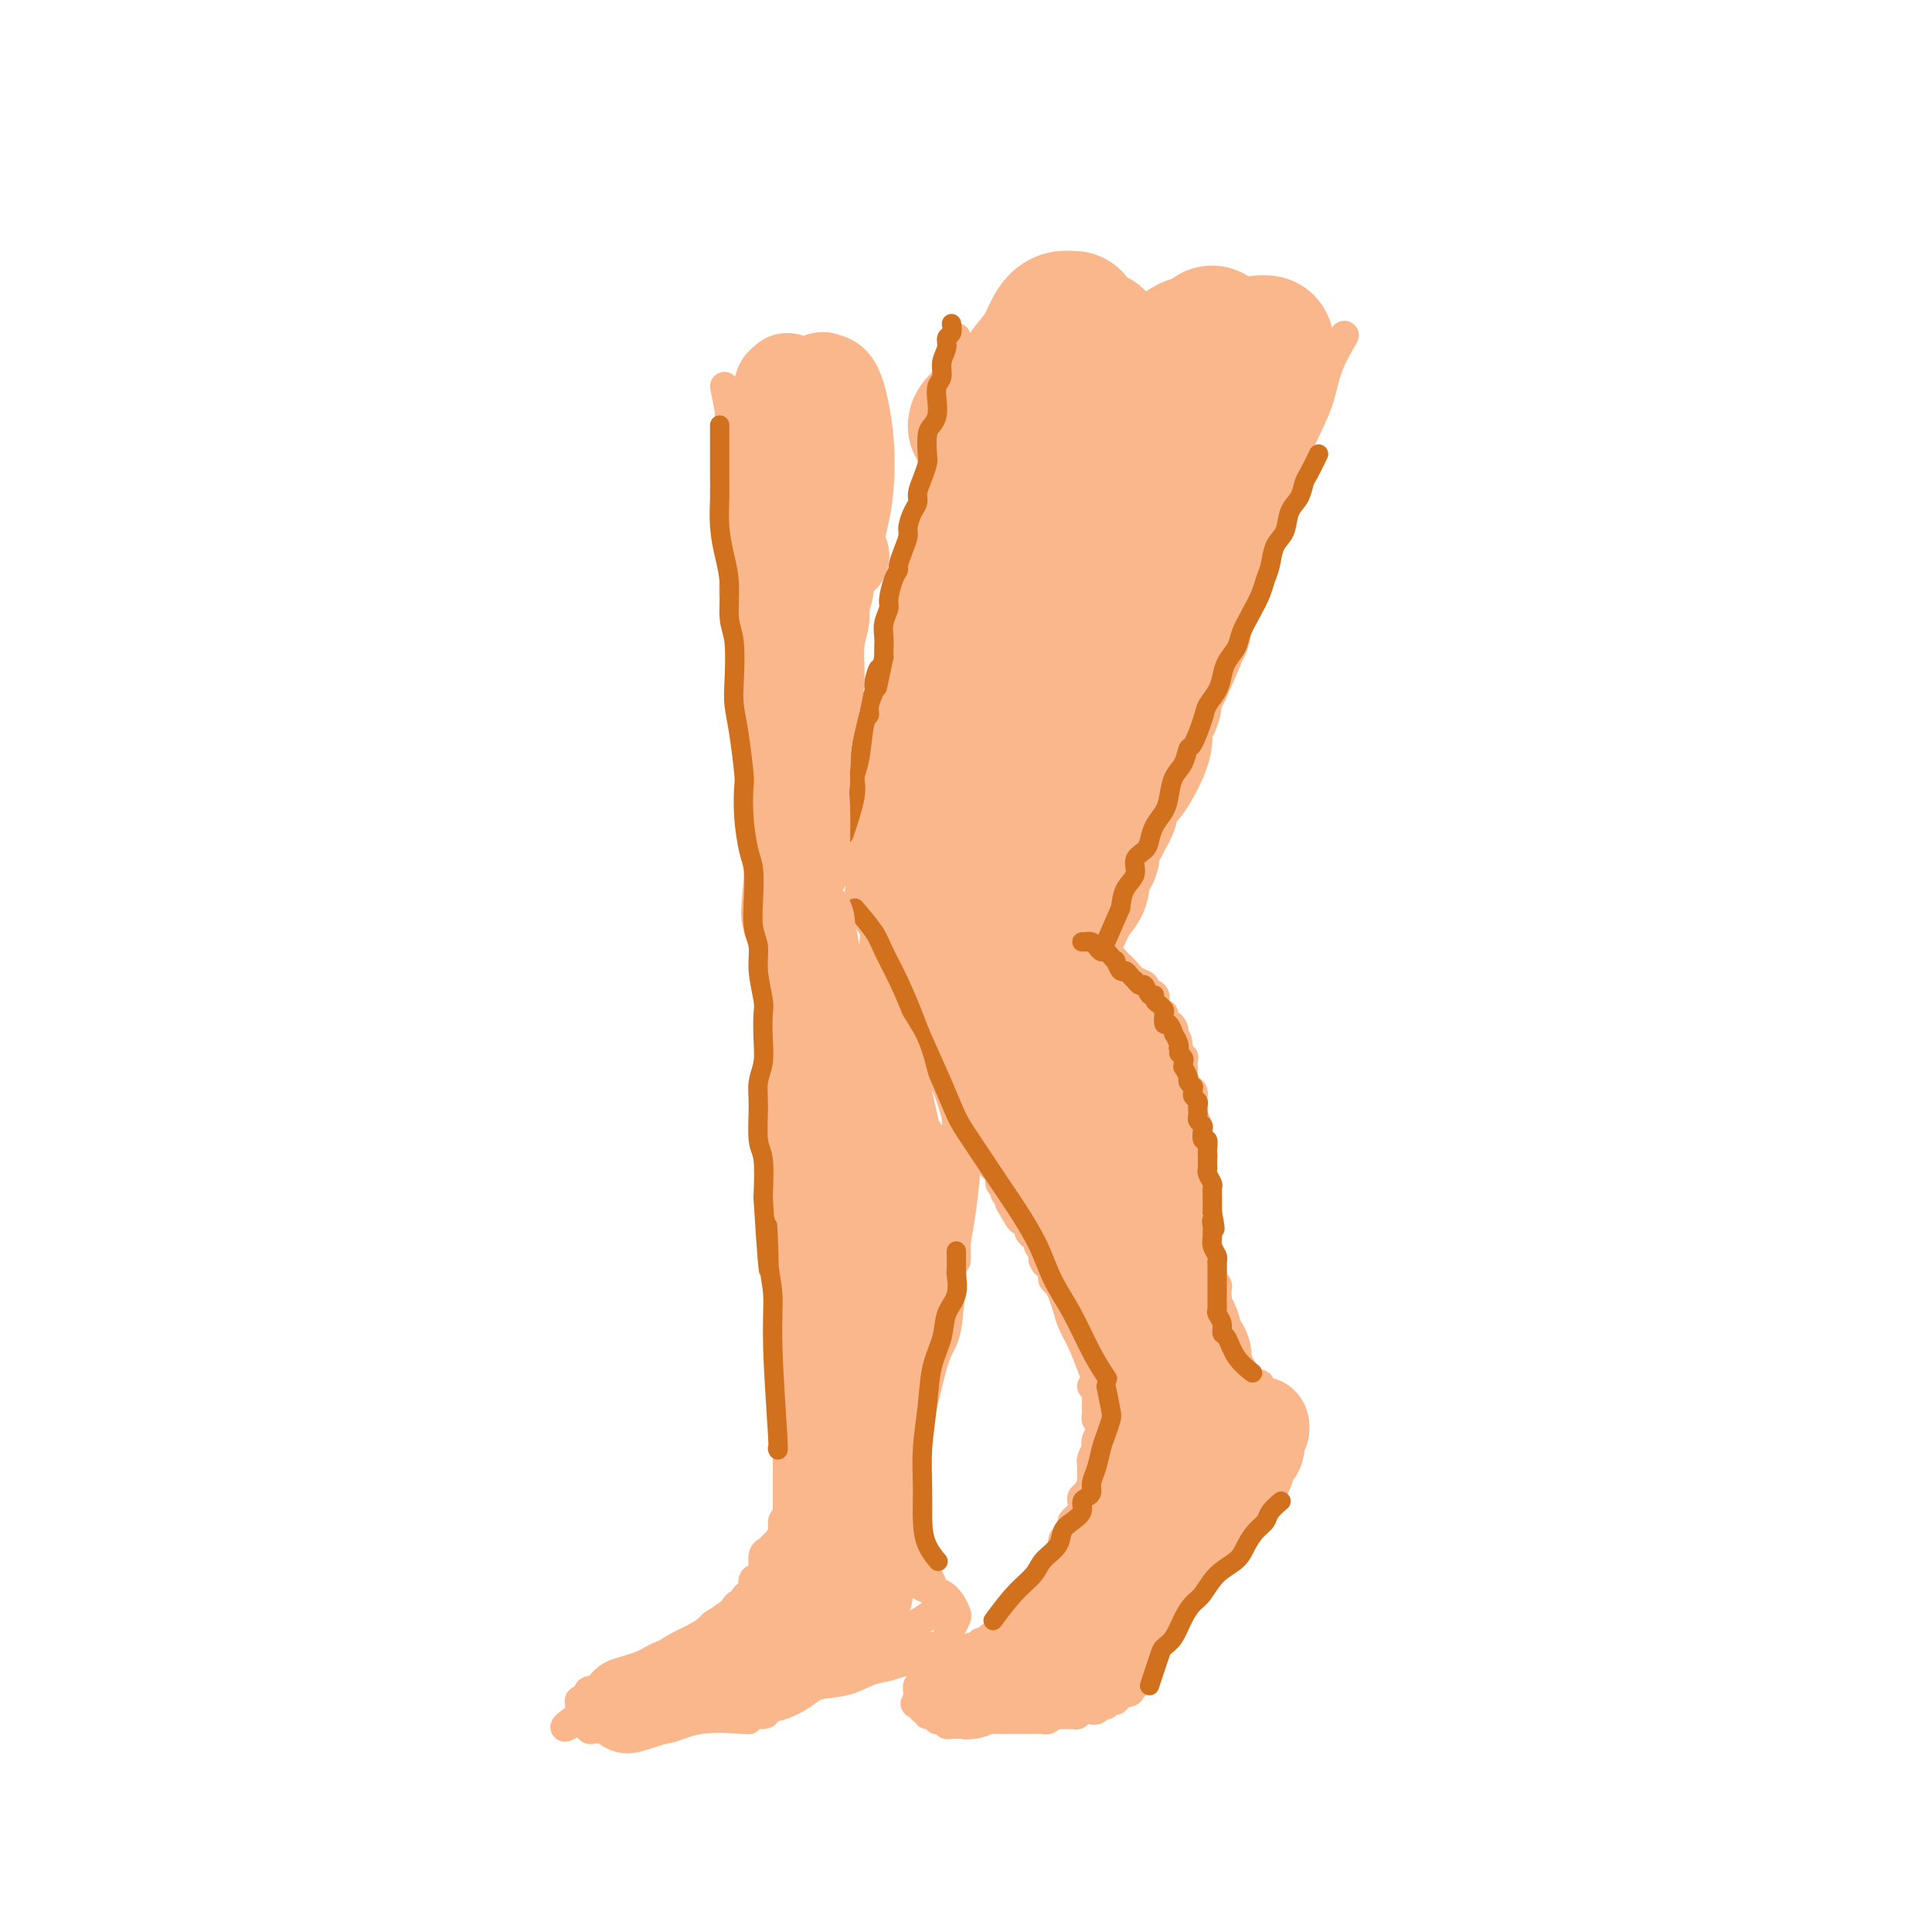 <svg viewBox='0 0 400 400' version='1.1' xmlns='http://www.w3.org/2000/svg' xmlns:xlink='http://www.w3.org/1999/xlink'><g fill='none' stroke='rgb(251,183,140)' stroke-width='6' stroke-linecap='round' stroke-linejoin='round'><path d='M196,75c0.845,-1.038 1.690,-2.076 2,-3c0.310,-0.924 0.084,-1.735 0,-2c-0.084,-0.265 -0.027,0.016 0,0c0.027,-0.016 0.022,-0.330 0,0c-0.022,0.330 -0.063,1.305 0,2c0.063,0.695 0.228,1.108 0,2c-0.228,0.892 -0.849,2.261 -1,3c-0.151,0.739 0.167,0.849 0,2c-0.167,1.151 -0.818,3.342 -1,5c-0.182,1.658 0.105,2.783 0,4c-0.105,1.217 -0.600,2.525 -1,4c-0.400,1.475 -0.703,3.118 -1,5c-0.297,1.882 -0.587,4.002 -1,5c-0.413,0.998 -0.947,0.875 -1,2c-0.053,1.125 0.375,3.499 0,5c-0.375,1.501 -1.555,2.130 -2,3c-0.445,0.870 -0.157,1.983 0,3c0.157,1.017 0.183,1.940 0,3c-0.183,1.060 -0.575,2.258 -1,3c-0.425,0.742 -0.885,1.027 -1,2c-0.115,0.973 0.113,2.635 0,4c-0.113,1.365 -0.569,2.435 -1,3c-0.431,0.565 -0.837,0.626 -1,1c-0.163,0.374 -0.082,1.062 0,2c0.082,0.938 0.166,2.125 0,3c-0.166,0.875 -0.583,1.437 -1,2'/><path d='M185,138c-2.233,10.794 -1.317,4.779 -1,3c0.317,-1.779 0.033,0.677 0,2c-0.033,1.323 0.183,1.513 0,2c-0.183,0.487 -0.766,1.270 -1,2c-0.234,0.730 -0.119,1.406 0,2c0.119,0.594 0.242,1.105 0,2c-0.242,0.895 -0.850,2.174 -1,3c-0.150,0.826 0.157,1.198 0,2c-0.157,0.802 -0.777,2.035 -1,3c-0.223,0.965 -0.049,1.662 0,2c0.049,0.338 -0.025,0.317 0,1c0.025,0.683 0.150,2.069 0,3c-0.150,0.931 -0.576,1.405 -1,2c-0.424,0.595 -0.845,1.310 -1,2c-0.155,0.690 -0.045,1.355 0,2c0.045,0.645 0.026,1.271 0,2c-0.026,0.729 -0.060,1.561 0,2c0.060,0.439 0.212,0.484 0,1c-0.212,0.516 -0.789,1.504 -1,2c-0.211,0.496 -0.058,0.499 0,1c0.058,0.501 0.019,1.499 0,2c-0.019,0.501 -0.020,0.504 0,1c0.020,0.496 0.061,1.484 0,2c-0.061,0.516 -0.222,0.560 0,1c0.222,0.440 0.829,1.276 1,2c0.171,0.724 -0.095,1.335 0,2c0.095,0.665 0.550,1.385 1,2c0.450,0.615 0.894,1.123 1,2c0.106,0.877 -0.125,2.121 0,3c0.125,0.879 0.607,1.394 1,2c0.393,0.606 0.696,1.303 1,2'/><path d='M183,200c0.948,3.888 0.817,3.110 1,3c0.183,-0.110 0.679,0.450 1,1c0.321,0.550 0.467,1.092 1,2c0.533,0.908 1.452,2.184 2,3c0.548,0.816 0.724,1.173 1,2c0.276,0.827 0.651,2.122 1,3c0.349,0.878 0.671,1.337 1,2c0.329,0.663 0.666,1.530 1,2c0.334,0.470 0.667,0.545 1,1c0.333,0.455 0.667,1.292 1,2c0.333,0.708 0.667,1.288 1,2c0.333,0.712 0.666,1.556 1,2c0.334,0.444 0.668,0.490 1,1c0.332,0.510 0.663,1.486 1,2c0.337,0.514 0.682,0.567 1,1c0.318,0.433 0.611,1.247 1,2c0.389,0.753 0.874,1.445 1,2c0.126,0.555 -0.107,0.974 0,1c0.107,0.026 0.554,-0.340 1,0c0.446,0.340 0.889,1.386 1,2c0.111,0.614 -0.111,0.795 0,1c0.111,0.205 0.556,0.435 1,1c0.444,0.565 0.888,1.465 1,2c0.112,0.535 -0.110,0.707 0,1c0.110,0.293 0.550,0.708 1,1c0.450,0.292 0.909,0.459 1,1c0.091,0.541 -0.186,1.454 0,2c0.186,0.546 0.833,0.724 1,1c0.167,0.276 -0.147,0.651 0,1c0.147,0.349 0.756,0.671 1,1c0.244,0.329 0.122,0.664 0,1'/><path d='M209,249c4.185,7.472 1.647,1.651 1,0c-0.647,-1.651 0.596,0.867 1,2c0.404,1.133 -0.033,0.881 0,1c0.033,0.119 0.535,0.609 1,1c0.465,0.391 0.894,0.682 1,1c0.106,0.318 -0.112,0.663 0,1c0.112,0.337 0.552,0.668 1,1c0.448,0.332 0.904,0.666 1,1c0.096,0.334 -0.168,0.668 0,1c0.168,0.332 0.767,0.662 1,1c0.233,0.338 0.101,0.686 0,1c-0.101,0.314 -0.172,0.595 0,1c0.172,0.405 0.585,0.934 1,1c0.415,0.066 0.832,-0.331 1,0c0.168,0.331 0.087,1.390 0,2c-0.087,0.610 -0.179,0.770 0,1c0.179,0.230 0.628,0.528 1,1c0.372,0.472 0.665,1.117 1,2c0.335,0.883 0.710,2.003 1,3c0.290,0.997 0.495,1.872 1,3c0.505,1.128 1.311,2.508 2,4c0.689,1.492 1.263,3.094 2,5c0.737,1.906 1.639,4.116 2,5c0.361,0.884 0.180,0.442 0,0'/><path d='M226,287c0.423,-0.089 0.845,-0.179 1,0c0.155,0.179 0.041,0.625 0,1c-0.041,0.375 -0.011,0.678 0,1c0.011,0.322 0.002,0.664 0,1c-0.002,0.336 0.003,0.667 0,1c-0.003,0.333 -0.015,0.668 0,1c0.015,0.332 0.056,0.663 0,1c-0.056,0.337 -0.210,0.682 0,1c0.210,0.318 0.785,0.609 1,1c0.215,0.391 0.072,0.883 0,1c-0.072,0.117 -0.071,-0.142 0,0c0.071,0.142 0.211,0.686 0,1c-0.211,0.314 -0.775,0.399 -1,1c-0.225,0.601 -0.113,1.719 0,2c0.113,0.281 0.226,-0.276 0,0c-0.226,0.276 -0.793,1.384 -1,2c-0.207,0.616 -0.055,0.742 0,1c0.055,0.258 0.012,0.650 0,1c-0.012,0.350 0.007,0.657 0,1c-0.007,0.343 -0.041,0.721 0,1c0.041,0.279 0.155,0.460 0,1c-0.155,0.540 -0.580,1.440 -1,2c-0.420,0.560 -0.833,0.780 -1,1c-0.167,0.220 -0.086,0.440 0,1c0.086,0.560 0.177,1.458 0,2c-0.177,0.542 -0.622,0.726 -1,1c-0.378,0.274 -0.689,0.637 -1,1'/><path d='M222,315c-0.885,3.340 -0.096,2.189 0,2c0.096,-0.189 -0.499,0.584 -1,1c-0.501,0.416 -0.907,0.473 -1,1c-0.093,0.527 0.129,1.522 0,2c-0.129,0.478 -0.608,0.437 -1,1c-0.392,0.563 -0.698,1.728 -1,2c-0.302,0.272 -0.602,-0.350 -1,0c-0.398,0.350 -0.894,1.671 -1,2c-0.106,0.329 0.179,-0.334 0,0c-0.179,0.334 -0.821,1.667 -1,2c-0.179,0.333 0.106,-0.332 0,0c-0.106,0.332 -0.602,1.661 -1,2c-0.398,0.339 -0.699,-0.312 -1,0c-0.301,0.312 -0.602,1.585 -1,2c-0.398,0.415 -0.894,-0.029 -1,0c-0.106,0.029 0.179,0.532 0,1c-0.179,0.468 -0.823,0.900 -1,1c-0.177,0.100 0.111,-0.132 0,0c-0.111,0.132 -0.622,0.626 -1,1c-0.378,0.374 -0.622,0.626 -1,1c-0.378,0.374 -0.890,0.871 -1,1c-0.110,0.129 0.181,-0.110 0,0c-0.181,0.110 -0.836,0.569 -1,1c-0.164,0.431 0.162,0.832 0,1c-0.162,0.168 -0.812,0.101 -1,0c-0.188,-0.101 0.086,-0.238 0,0c-0.086,0.238 -0.531,0.851 -1,1c-0.469,0.149 -0.961,-0.166 -1,0c-0.039,0.166 0.374,0.814 0,1c-0.374,0.186 -1.535,-0.090 -2,0c-0.465,0.090 -0.232,0.545 0,1'/><path d='M201,342c-2.234,2.084 -1.320,1.293 -1,1c0.320,-0.293 0.047,-0.089 0,0c-0.047,0.089 0.132,0.062 0,0c-0.132,-0.062 -0.575,-0.160 -1,0c-0.425,0.160 -0.831,0.579 -1,1c-0.169,0.421 -0.102,0.845 0,1c0.102,0.155 0.237,0.040 0,0c-0.237,-0.040 -0.847,-0.007 -1,0c-0.153,0.007 0.152,-0.012 0,0c-0.152,0.012 -0.763,0.055 -1,0c-0.237,-0.055 -0.102,-0.207 0,0c0.102,0.207 0.172,0.773 0,1c-0.172,0.227 -0.586,0.113 -1,0c-0.414,-0.113 -0.828,-0.226 -1,0c-0.172,0.226 -0.102,0.792 0,1c0.102,0.208 0.238,0.060 0,0c-0.238,-0.060 -0.849,-0.031 -1,0c-0.151,0.031 0.156,0.065 0,0c-0.156,-0.065 -0.777,-0.227 -1,0c-0.223,0.227 -0.050,0.844 0,1c0.050,0.156 -0.025,-0.150 0,0c0.025,0.150 0.150,0.758 0,1c-0.150,0.242 -0.576,0.120 -1,0c-0.424,-0.120 -0.846,-0.239 -1,0c-0.154,0.239 -0.041,0.835 0,1c0.041,0.165 0.011,-0.100 0,0c-0.011,0.100 -0.003,0.565 0,1c0.003,0.435 0.001,0.838 0,1c-0.001,0.162 -0.000,0.081 0,0'/><path d='M190,352c-1.480,1.503 0.321,0.259 1,0c0.679,-0.259 0.235,0.465 0,1c-0.235,0.535 -0.260,0.879 0,1c0.260,0.121 0.804,0.017 1,0c0.196,-0.017 0.042,0.052 0,0c-0.042,-0.052 0.027,-0.224 0,0c-0.027,0.224 -0.152,0.845 0,1c0.152,0.155 0.579,-0.154 1,0c0.421,0.154 0.835,0.772 1,1c0.165,0.228 0.082,0.065 0,0c-0.082,-0.065 -0.163,-0.031 0,0c0.163,0.031 0.569,0.061 1,0c0.431,-0.061 0.885,-0.212 1,0c0.115,0.212 -0.110,0.789 0,1c0.110,0.211 0.555,0.058 1,0c0.445,-0.058 0.890,-0.019 1,0c0.110,0.019 -0.115,0.019 0,0c0.115,-0.019 0.571,-0.058 1,0c0.429,0.058 0.832,0.212 1,0c0.168,-0.212 0.100,-0.789 0,-1c-0.100,-0.211 -0.234,-0.057 0,0c0.234,0.057 0.836,0.015 1,0c0.164,-0.015 -0.110,-0.004 0,0c0.110,0.004 0.603,0.001 1,0c0.397,-0.001 0.699,-0.001 1,0'/><path d='M203,356c0.886,-0.155 0.102,-0.041 0,0c-0.102,0.041 0.479,0.011 1,0c0.521,-0.011 0.984,-0.003 1,0c0.016,0.003 -0.413,0.001 0,0c0.413,-0.001 1.668,-0.000 2,0c0.332,0.000 -0.258,0.000 0,0c0.258,-0.000 1.364,-0.000 2,0c0.636,0.000 0.800,0.000 1,0c0.200,-0.000 0.435,-0.000 1,0c0.565,0.000 1.461,0.001 2,0c0.539,-0.001 0.722,-0.004 1,0c0.278,0.004 0.652,0.015 1,0c0.348,-0.015 0.672,-0.057 1,0c0.328,0.057 0.660,0.211 1,0c0.340,-0.211 0.686,-0.789 1,-1c0.314,-0.211 0.595,-0.056 1,0c0.405,0.056 0.933,0.011 1,0c0.067,-0.011 -0.328,0.011 0,0c0.328,-0.011 1.379,-0.056 2,0c0.621,0.056 0.810,0.212 1,0c0.190,-0.212 0.379,-0.793 1,-1c0.621,-0.207 1.673,-0.040 2,0c0.327,0.040 -0.071,-0.045 0,0c0.071,0.045 0.610,0.222 1,0c0.390,-0.222 0.630,-0.843 1,-1c0.370,-0.157 0.870,0.151 1,0c0.130,-0.151 -0.109,-0.762 0,-1c0.109,-0.238 0.568,-0.102 1,0c0.432,0.102 0.838,0.172 1,0c0.162,-0.172 0.081,-0.586 0,-1'/><path d='M231,351c4.741,-0.936 2.595,-0.777 2,-1c-0.595,-0.223 0.361,-0.828 1,-1c0.639,-0.172 0.960,0.091 1,0c0.040,-0.091 -0.200,-0.535 0,-1c0.200,-0.465 0.841,-0.951 1,-1c0.159,-0.049 -0.164,0.338 0,0c0.164,-0.338 0.815,-1.401 1,-2c0.185,-0.599 -0.095,-0.733 0,-1c0.095,-0.267 0.564,-0.668 1,-1c0.436,-0.332 0.839,-0.596 1,-1c0.161,-0.404 0.081,-0.949 0,-1c-0.081,-0.051 -0.163,0.391 0,0c0.163,-0.391 0.569,-1.615 1,-2c0.431,-0.385 0.885,0.069 1,0c0.115,-0.069 -0.109,-0.663 0,-1c0.109,-0.337 0.550,-0.419 1,-1c0.450,-0.581 0.909,-1.660 1,-2c0.091,-0.340 -0.186,0.060 0,0c0.186,-0.060 0.834,-0.579 1,-1c0.166,-0.421 -0.149,-0.743 0,-1c0.149,-0.257 0.761,-0.450 1,-1c0.239,-0.550 0.106,-1.458 0,-2c-0.106,-0.542 -0.186,-0.719 0,-1c0.186,-0.281 0.639,-0.666 1,-1c0.361,-0.334 0.632,-0.615 1,-1c0.368,-0.385 0.834,-0.873 1,-1c0.166,-0.127 0.034,0.107 0,0c-0.034,-0.107 0.032,-0.554 0,-1c-0.032,-0.446 -0.163,-0.889 0,-1c0.163,-0.111 0.618,0.111 1,0c0.382,-0.111 0.691,-0.556 1,-1'/><path d='M250,323c3.106,-4.515 1.371,-1.802 1,-1c-0.371,0.802 0.623,-0.306 1,-1c0.377,-0.694 0.137,-0.973 0,-1c-0.137,-0.027 -0.173,0.199 0,0c0.173,-0.199 0.553,-0.823 1,-1c0.447,-0.177 0.960,0.094 1,0c0.040,-0.094 -0.393,-0.551 0,-1c0.393,-0.449 1.611,-0.889 2,-1c0.389,-0.111 -0.050,0.107 0,0c0.050,-0.107 0.591,-0.539 1,-1c0.409,-0.461 0.688,-0.949 1,-1c0.312,-0.051 0.657,0.337 1,0c0.343,-0.337 0.684,-1.400 1,-2c0.316,-0.600 0.607,-0.738 1,-1c0.393,-0.262 0.889,-0.648 1,-1c0.111,-0.352 -0.164,-0.671 0,-1c0.164,-0.329 0.766,-0.668 1,-1c0.234,-0.332 0.100,-0.655 0,-1c-0.100,-0.345 -0.166,-0.710 0,-1c0.166,-0.290 0.566,-0.503 1,-1c0.434,-0.497 0.903,-1.277 1,-2c0.097,-0.723 -0.180,-1.388 0,-2c0.180,-0.612 0.815,-1.170 1,-2c0.185,-0.830 -0.080,-1.932 0,-3c0.080,-1.068 0.506,-2.101 0,-3c-0.506,-0.899 -1.944,-1.665 -3,-3c-1.056,-1.335 -1.730,-3.239 -2,-4c-0.270,-0.761 -0.135,-0.381 0,0'/><path d='M212,188c0.408,-0.006 0.816,-0.012 1,0c0.184,0.012 0.144,0.041 0,0c-0.144,-0.041 -0.390,-0.150 0,0c0.390,0.150 1.418,0.561 2,1c0.582,0.439 0.719,0.905 1,1c0.281,0.095 0.704,-0.183 1,0c0.296,0.183 0.463,0.827 1,1c0.537,0.173 1.443,-0.126 2,0c0.557,0.126 0.764,0.678 1,1c0.236,0.322 0.500,0.414 1,1c0.500,0.586 1.237,1.666 2,2c0.763,0.334 1.553,-0.079 2,0c0.447,0.079 0.553,0.650 1,1c0.447,0.350 1.235,0.479 2,1c0.765,0.521 1.505,1.435 2,2c0.495,0.565 0.743,0.781 1,1c0.257,0.219 0.521,0.439 1,1c0.479,0.561 1.171,1.462 2,2c0.829,0.538 1.794,0.713 2,1c0.206,0.287 -0.347,0.688 0,1c0.347,0.312 1.595,0.536 2,1c0.405,0.464 -0.032,1.167 0,2c0.032,0.833 0.534,1.795 1,2c0.466,0.205 0.896,-0.348 1,0c0.104,0.348 -0.116,1.599 0,2c0.116,0.401 0.570,-0.046 1,0c0.430,0.046 0.837,0.585 1,1c0.163,0.415 0.081,0.708 0,1'/><path d='M243,214c1.791,2.724 0.270,2.035 0,2c-0.270,-0.035 0.712,0.586 1,1c0.288,0.414 -0.119,0.622 0,1c0.119,0.378 0.763,0.926 1,1c0.237,0.074 0.066,-0.327 0,0c-0.066,0.327 -0.028,1.383 0,2c0.028,0.617 0.046,0.796 0,1c-0.046,0.204 -0.156,0.435 0,1c0.156,0.565 0.578,1.465 1,2c0.422,0.535 0.844,0.706 1,1c0.156,0.294 0.046,0.712 0,1c-0.046,0.288 -0.026,0.445 0,1c0.026,0.555 0.060,1.506 0,2c-0.060,0.494 -0.212,0.530 0,1c0.212,0.470 0.788,1.372 1,2c0.212,0.628 0.061,0.980 0,1c-0.061,0.020 -0.030,-0.294 0,0c0.030,0.294 0.061,1.196 0,2c-0.061,0.804 -0.212,1.511 0,2c0.212,0.489 0.789,0.760 1,1c0.211,0.240 0.057,0.449 0,1c-0.057,0.551 -0.015,1.443 0,2c0.015,0.557 0.004,0.779 0,1c-0.004,0.221 -0.001,0.439 0,1c0.001,0.561 0.000,1.463 0,2c-0.000,0.537 -0.000,0.707 0,1c0.000,0.293 0.000,0.708 0,1c-0.000,0.292 -0.000,0.460 0,1c0.000,0.540 0.000,1.453 0,2c-0.000,0.547 -0.000,0.728 0,1c0.000,0.272 0.000,0.636 0,1'/><path d='M249,253c1.155,6.212 1.042,2.241 1,1c-0.042,-1.241 -0.012,0.248 0,1c0.012,0.752 0.007,0.766 0,1c-0.007,0.234 -0.016,0.689 0,1c0.016,0.311 0.057,0.478 0,1c-0.057,0.522 -0.211,1.401 0,2c0.211,0.599 0.788,0.920 1,1c0.212,0.080 0.061,-0.081 0,0c-0.061,0.081 -0.030,0.403 0,1c0.030,0.597 0.061,1.470 0,2c-0.061,0.530 -0.212,0.719 0,1c0.212,0.281 0.788,0.656 1,1c0.212,0.344 0.060,0.658 0,1c-0.060,0.342 -0.027,0.714 0,1c0.027,0.286 0.048,0.487 0,1c-0.048,0.513 -0.165,1.337 0,2c0.165,0.663 0.611,1.166 1,2c0.389,0.834 0.721,2.000 1,3c0.279,1.000 0.506,1.834 1,3c0.494,1.166 1.256,2.663 2,4c0.744,1.337 1.469,2.514 2,4c0.531,1.486 0.866,3.282 1,4c0.134,0.718 0.067,0.359 0,0'/><path d='M218,187c0.033,0.415 0.065,0.829 0,1c-0.065,0.171 -0.229,0.098 0,0c0.229,-0.098 0.849,-0.222 1,0c0.151,0.222 -0.167,0.790 0,1c0.167,0.210 0.818,0.064 1,0c0.182,-0.064 -0.107,-0.045 0,0c0.107,0.045 0.610,0.116 1,0c0.390,-0.116 0.667,-0.419 1,-1c0.333,-0.581 0.723,-1.441 1,-2c0.277,-0.559 0.440,-0.817 1,-1c0.560,-0.183 1.516,-0.293 2,-1c0.484,-0.707 0.496,-2.013 1,-3c0.504,-0.987 1.500,-1.656 2,-2c0.500,-0.344 0.503,-0.363 1,-1c0.497,-0.637 1.488,-1.892 2,-3c0.512,-1.108 0.546,-2.069 1,-3c0.454,-0.931 1.329,-1.831 2,-3c0.671,-1.169 1.138,-2.608 2,-4c0.862,-1.392 2.118,-2.739 3,-4c0.882,-1.261 1.390,-2.436 2,-4c0.610,-1.564 1.322,-3.515 2,-5c0.678,-1.485 1.321,-2.503 2,-4c0.679,-1.497 1.393,-3.474 2,-5c0.607,-1.526 1.106,-2.601 2,-4c0.894,-1.399 2.181,-3.124 3,-5c0.819,-1.876 1.168,-3.905 2,-6c0.832,-2.095 2.147,-4.256 3,-6c0.853,-1.744 1.244,-3.070 2,-5c0.756,-1.930 1.878,-4.465 3,-7'/><path d='M263,110c5.066,-11.383 2.230,-7.342 2,-8c-0.230,-0.658 2.146,-6.016 4,-10c1.854,-3.984 3.188,-6.594 4,-9c0.812,-2.406 1.103,-4.609 2,-7c0.897,-2.391 2.399,-4.969 3,-6c0.601,-1.031 0.300,-0.516 0,0'/><path d='M150,80c0.423,2.156 0.845,4.312 1,5c0.155,0.688 0.041,-0.092 0,0c-0.041,0.092 -0.011,1.056 0,2c0.011,0.944 0.003,1.867 0,3c-0.003,1.133 -0.002,2.474 0,4c0.002,1.526 0.004,3.236 0,5c-0.004,1.764 -0.015,3.581 0,5c0.015,1.419 0.055,2.441 0,4c-0.055,1.559 -0.207,3.656 0,5c0.207,1.344 0.772,1.934 1,3c0.228,1.066 0.117,2.609 0,4c-0.117,1.391 -0.241,2.630 0,4c0.241,1.370 0.848,2.869 1,4c0.152,1.131 -0.152,1.892 0,3c0.152,1.108 0.759,2.564 1,4c0.241,1.436 0.116,2.853 0,4c-0.116,1.147 -0.223,2.025 0,3c0.223,0.975 0.778,2.046 1,3c0.222,0.954 0.112,1.792 0,3c-0.112,1.208 -0.227,2.788 0,4c0.227,1.212 0.796,2.056 1,3c0.204,0.944 0.044,1.987 0,3c-0.044,1.013 0.027,1.994 0,3c-0.027,1.006 -0.151,2.036 0,3c0.151,0.964 0.576,1.860 1,3c0.424,1.140 0.846,2.522 1,4c0.154,1.478 0.042,3.052 0,4c-0.042,0.948 -0.012,1.271 0,2c0.012,0.729 0.006,1.865 0,3'/><path d='M158,180c1.233,16.010 0.315,6.036 0,3c-0.315,-3.036 -0.028,0.867 0,3c0.028,2.133 -0.203,2.495 0,3c0.203,0.505 0.839,1.153 1,2c0.161,0.847 -0.153,1.893 0,3c0.153,1.107 0.773,2.274 1,3c0.227,0.726 0.061,1.012 0,2c-0.061,0.988 -0.017,2.677 0,4c0.017,1.323 0.008,2.280 0,3c-0.008,0.720 -0.016,1.203 0,2c0.016,0.797 0.057,1.908 0,3c-0.057,1.092 -0.211,2.165 0,3c0.211,0.835 0.788,1.432 1,2c0.212,0.568 0.061,1.109 0,2c-0.061,0.891 -0.030,2.134 0,3c0.030,0.866 0.061,1.355 0,2c-0.061,0.645 -0.212,1.446 0,3c0.212,1.554 0.789,3.860 1,5c0.211,1.140 0.057,1.115 0,2c-0.057,0.885 -0.015,2.681 0,5c0.015,2.319 0.004,5.163 0,7c-0.004,1.837 -0.001,2.668 0,3c0.001,0.332 0.001,0.166 0,0'/><path d='M161,233c0.423,1.647 0.845,3.294 1,4c0.155,0.706 0.041,0.471 0,1c-0.041,0.529 -0.011,1.821 0,3c0.011,1.179 0.003,2.245 0,3c-0.003,0.755 -0.001,1.199 0,2c0.001,0.801 0.000,1.958 0,3c-0.000,1.042 -0.000,1.970 0,3c0.000,1.030 0.000,2.163 0,3c-0.000,0.837 -0.000,1.379 0,2c0.000,0.621 0.000,1.321 0,2c-0.000,0.679 -0.000,1.338 0,2c0.000,0.662 0.000,1.328 0,2c-0.000,0.672 -0.000,1.350 0,2c0.000,0.650 0.000,1.274 0,2c-0.000,0.726 -0.000,1.556 0,2c0.000,0.444 0.000,0.503 0,1c-0.000,0.497 -0.000,1.433 0,2c0.000,0.567 0.000,0.767 0,1c-0.000,0.233 -0.000,0.499 0,1c0.000,0.501 0.000,1.236 0,2c-0.000,0.764 -0.000,1.555 0,2c0.000,0.445 0.000,0.542 0,1c-0.000,0.458 -0.001,1.277 0,2c0.001,0.723 0.003,1.348 0,2c-0.003,0.652 -0.011,1.329 0,2c0.011,0.671 0.041,1.334 0,2c-0.041,0.666 -0.155,1.333 0,2c0.155,0.667 0.577,1.333 1,2'/><path d='M163,291c0.309,9.089 0.083,2.810 0,1c-0.083,-1.810 -0.022,0.847 0,2c0.022,1.153 0.006,0.802 0,1c-0.006,0.198 -0.002,0.945 0,2c0.002,1.055 0.000,2.417 0,3c-0.000,0.583 -0.000,0.385 0,1c0.000,0.615 0.000,2.041 0,3c-0.000,0.959 -0.000,1.451 0,2c0.000,0.549 0.000,1.154 0,2c-0.000,0.846 -0.000,1.932 0,3c0.000,1.068 0.000,2.118 0,3c-0.000,0.882 -0.000,1.595 0,3c0.000,1.405 0.000,3.500 0,5c-0.000,1.500 -0.000,2.404 0,3c0.000,0.596 0.000,0.885 0,1c-0.000,0.115 -0.000,0.058 0,0'/><path d='M164,311c0.081,0.750 0.162,1.500 0,2c-0.162,0.500 -0.568,0.750 -1,1c-0.432,0.250 -0.889,0.501 -1,1c-0.111,0.499 0.124,1.246 0,2c-0.124,0.754 -0.607,1.517 -1,2c-0.393,0.483 -0.694,0.688 -1,1c-0.306,0.312 -0.616,0.732 -1,1c-0.384,0.268 -0.843,0.385 -1,1c-0.157,0.615 -0.013,1.727 0,2c0.013,0.273 -0.104,-0.292 0,0c0.104,0.292 0.430,1.440 0,2c-0.430,0.560 -1.617,0.532 -2,1c-0.383,0.468 0.038,1.431 0,2c-0.038,0.569 -0.536,0.744 -1,1c-0.464,0.256 -0.895,0.593 -1,1c-0.105,0.407 0.114,0.883 0,1c-0.114,0.117 -0.562,-0.124 -1,0c-0.438,0.124 -0.866,0.615 -1,1c-0.134,0.385 0.027,0.664 0,1c-0.027,0.336 -0.242,0.728 -1,1c-0.758,0.272 -2.060,0.423 -3,1c-0.940,0.577 -1.520,1.580 -2,2c-0.480,0.420 -0.861,0.257 -2,1c-1.139,0.743 -3.038,2.392 -4,3c-0.962,0.608 -0.989,0.174 -1,0c-0.011,-0.174 -0.005,-0.087 0,0'/><path d='M158,327c-1.218,1.081 -2.436,2.162 -3,3c-0.564,0.838 -0.476,1.432 -1,2c-0.524,0.568 -1.662,1.111 -3,2c-1.338,0.889 -2.876,2.126 -4,3c-1.124,0.874 -1.834,1.386 -3,2c-1.166,0.614 -2.787,1.330 -4,2c-1.213,0.670 -2.016,1.292 -3,2c-0.984,0.708 -2.147,1.500 -3,2c-0.853,0.500 -1.396,0.709 -2,1c-0.604,0.291 -1.270,0.666 -2,1c-0.730,0.334 -1.524,0.629 -2,1c-0.476,0.371 -0.633,0.818 -1,1c-0.367,0.182 -0.943,0.101 -1,0c-0.057,-0.101 0.405,-0.220 0,0c-0.405,0.220 -1.677,0.781 -2,1c-0.323,0.219 0.302,0.097 0,0c-0.302,-0.097 -1.530,-0.169 -2,0c-0.470,0.169 -0.182,0.581 0,1c0.182,0.419 0.259,0.847 0,1c-0.259,0.153 -0.854,0.031 -1,0c-0.146,-0.031 0.157,0.029 0,0c-0.157,-0.029 -0.774,-0.149 -1,0c-0.226,0.149 -0.061,0.566 0,1c0.061,0.434 0.016,0.886 0,1c-0.016,0.114 -0.005,-0.110 0,0c0.005,0.110 0.002,0.555 0,1'/><path d='M120,355c-5.923,4.553 -1.730,1.937 0,1c1.730,-0.937 0.999,-0.195 1,0c0.001,0.195 0.735,-0.158 1,0c0.265,0.158 0.061,0.827 0,1c-0.061,0.173 0.020,-0.150 0,0c-0.020,0.150 -0.142,0.772 0,1c0.142,0.228 0.549,0.060 1,0c0.451,-0.060 0.946,-0.013 1,0c0.054,0.013 -0.334,-0.010 0,0c0.334,0.010 1.389,0.051 2,0c0.611,-0.051 0.777,-0.194 1,0c0.223,0.194 0.504,0.724 1,1c0.496,0.276 1.206,0.298 2,0c0.794,-0.298 1.671,-0.917 3,-1c1.329,-0.083 3.109,0.369 5,0c1.891,-0.369 3.894,-1.561 7,-2c3.106,-0.439 7.316,-0.125 9,0c1.684,0.125 0.842,0.063 0,0'/><path d='M153,354c2.063,0.518 4.126,1.036 5,1c0.874,-0.036 0.560,-0.627 1,-1c0.440,-0.373 1.636,-0.528 3,-1c1.364,-0.472 2.898,-1.260 4,-2c1.102,-0.740 1.771,-1.433 3,-2c1.229,-0.567 3.016,-1.007 5,-2c1.984,-0.993 4.164,-2.540 6,-4c1.836,-1.460 3.327,-2.835 5,-4c1.673,-1.165 3.527,-2.121 5,-3c1.473,-0.879 2.564,-1.680 3,-2c0.436,-0.320 0.218,-0.160 0,0'/><path d='M165,351c1.138,-0.787 2.276,-1.575 4,-2c1.724,-0.425 4.035,-0.488 6,-1c1.965,-0.512 3.585,-1.471 5,-2c1.415,-0.529 2.627,-0.626 4,-1c1.373,-0.374 2.908,-1.024 4,-1c1.092,0.024 1.741,0.721 2,1c0.259,0.279 0.130,0.139 0,0'/><path d='M176,347c1.872,-0.756 3.743,-1.513 5,-2c1.257,-0.487 1.899,-0.705 3,-1c1.101,-0.295 2.662,-0.667 4,-1c1.338,-0.333 2.454,-0.628 3,-1c0.546,-0.372 0.524,-0.820 1,-1c0.476,-0.180 1.451,-0.092 2,0c0.549,0.092 0.673,0.190 1,0c0.327,-0.190 0.859,-0.666 1,-1c0.141,-0.334 -0.108,-0.526 0,-1c0.108,-0.474 0.574,-1.230 1,-2c0.426,-0.770 0.812,-1.554 1,-2c0.188,-0.446 0.176,-0.554 0,-1c-0.176,-0.446 -0.517,-1.230 -1,-2c-0.483,-0.770 -1.109,-1.526 -2,-2c-0.891,-0.474 -2.048,-0.666 -3,-1c-0.952,-0.334 -1.701,-0.810 -2,-1c-0.299,-0.190 -0.150,-0.095 0,0'/><path d='M192,328c0.399,0.486 0.798,0.973 1,1c0.202,0.027 0.207,-0.404 0,-1c-0.207,-0.596 -0.627,-1.355 -1,-2c-0.373,-0.645 -0.699,-1.176 -1,-2c-0.301,-0.824 -0.575,-1.943 -1,-3c-0.425,-1.057 -0.999,-2.054 -2,-4c-1.001,-1.946 -2.429,-4.842 -3,-6c-0.571,-1.158 -0.286,-0.579 0,0'/><path d='M192,325c-0.847,-1.124 -1.694,-2.249 -2,-3c-0.306,-0.751 -0.072,-1.130 0,-2c0.072,-0.870 -0.019,-2.233 0,-4c0.019,-1.767 0.149,-3.938 0,-6c-0.149,-2.063 -0.576,-4.017 -1,-8c-0.424,-3.983 -0.845,-9.995 -1,-13c-0.155,-3.005 -0.044,-3.001 0,-3c0.044,0.001 0.022,0.001 0,0'/><path d='M188,315c-0.488,-2.033 -0.977,-4.066 -1,-6c-0.023,-1.934 0.418,-3.767 1,-7c0.582,-3.233 1.305,-7.864 2,-12c0.695,-4.136 1.363,-7.777 2,-10c0.637,-2.223 1.243,-3.029 2,-6c0.757,-2.971 1.665,-8.108 2,-10c0.335,-1.892 0.096,-0.541 0,0c-0.096,0.541 -0.048,0.270 0,0'/><path d='M186,302c0.667,-1.935 1.334,-3.870 2,-5c0.666,-1.130 1.330,-1.454 2,-3c0.670,-1.546 1.345,-4.314 2,-7c0.655,-2.686 1.288,-5.291 2,-7c0.712,-1.709 1.501,-2.523 2,-5c0.499,-2.477 0.708,-6.619 1,-10c0.292,-3.381 0.667,-6.003 1,-8c0.333,-1.997 0.625,-3.370 1,-6c0.375,-2.630 0.832,-6.516 1,-9c0.168,-2.484 0.048,-3.567 0,-4c-0.048,-0.433 -0.024,-0.217 0,0'/><path d='M198,261c-0.000,-1.434 -0.000,-2.867 0,-4c0.000,-1.133 0.001,-1.964 0,-3c-0.001,-1.036 -0.003,-2.276 0,-4c0.003,-1.724 0.011,-3.934 0,-6c-0.011,-2.066 -0.042,-3.990 0,-6c0.042,-2.010 0.155,-4.106 0,-6c-0.155,-1.894 -0.580,-3.587 -1,-5c-0.420,-1.413 -0.834,-2.547 -1,-3c-0.166,-0.453 -0.083,-0.227 0,0'/><path d='M200,238c-0.679,-2.445 -1.359,-4.890 -2,-7c-0.641,-2.110 -1.244,-3.885 -2,-6c-0.756,-2.115 -1.665,-4.569 -2,-6c-0.335,-1.431 -0.096,-1.837 0,-2c0.096,-0.163 0.048,-0.081 0,0'/></g>
<g fill='none' stroke='rgb(251,183,140)' stroke-width='28' stroke-linecap='round' stroke-linejoin='round'><path d='M213,76c1.087,-1.299 2.173,-2.597 3,-4c0.827,-1.403 1.394,-2.909 2,-4c0.606,-1.091 1.251,-1.767 2,-2c0.749,-0.233 1.602,-0.023 2,0c0.398,0.023 0.340,-0.139 0,0c-0.340,0.139 -0.961,0.580 -2,2c-1.039,1.420 -2.497,3.817 -4,6c-1.503,2.183 -3.052,4.150 -5,6c-1.948,1.850 -4.294,3.582 -6,5c-1.706,1.418 -2.772,2.521 -3,3c-0.228,0.479 0.382,0.333 1,0c0.618,-0.333 1.246,-0.853 3,-2c1.754,-1.147 4.636,-2.919 7,-5c2.364,-2.081 4.209,-4.470 6,-6c1.791,-1.530 3.527,-2.201 5,-3c1.473,-0.799 2.685,-1.727 3,-2c0.315,-0.273 -0.265,0.110 -1,1c-0.735,0.890 -1.624,2.288 -3,4c-1.376,1.712 -3.241,3.739 -5,6c-1.759,2.261 -3.414,4.757 -5,7c-1.586,2.243 -3.102,4.233 -4,6c-0.898,1.767 -1.178,3.311 -1,4c0.178,0.689 0.815,0.524 2,0c1.185,-0.524 2.919,-1.408 5,-3c2.081,-1.592 4.511,-3.891 7,-6c2.489,-2.109 5.038,-4.029 8,-6c2.962,-1.971 6.336,-3.992 9,-6c2.664,-2.008 4.618,-4.002 6,-5c1.382,-0.998 2.191,-0.999 3,-1'/><path d='M248,71c6.099,-4.143 1.347,-1.001 -1,1c-2.347,2.001 -2.288,2.860 -4,5c-1.712,2.140 -5.193,5.559 -8,8c-2.807,2.441 -4.938,3.903 -8,7c-3.062,3.097 -7.055,7.827 -9,10c-1.945,2.173 -1.843,1.788 -2,2c-0.157,0.212 -0.572,1.020 0,1c0.572,-0.020 2.133,-0.867 4,-2c1.867,-1.133 4.042,-2.550 6,-4c1.958,-1.450 3.699,-2.932 6,-5c2.301,-2.068 5.163,-4.724 8,-7c2.837,-2.276 5.649,-4.174 8,-6c2.351,-1.826 4.242,-3.579 6,-5c1.758,-1.421 3.385,-2.510 4,-3c0.615,-0.490 0.219,-0.381 0,0c-0.219,0.381 -0.260,1.034 -1,2c-0.740,0.966 -2.180,2.247 -4,4c-1.820,1.753 -4.022,3.980 -6,6c-1.978,2.020 -3.733,3.835 -6,6c-2.267,2.165 -5.047,4.680 -7,7c-1.953,2.320 -3.079,4.445 -4,6c-0.921,1.555 -1.637,2.540 -2,3c-0.363,0.460 -0.373,0.396 0,0c0.373,-0.396 1.130,-1.122 2,-2c0.870,-0.878 1.852,-1.907 3,-3c1.148,-1.093 2.461,-2.249 4,-4c1.539,-1.751 3.305,-4.096 5,-6c1.695,-1.904 3.320,-3.366 5,-5c1.680,-1.634 3.414,-3.440 5,-5c1.586,-1.560 3.025,-2.874 4,-4c0.975,-1.126 1.488,-2.063 2,-3'/><path d='M258,75c4.669,-5.127 1.343,-1.946 0,-1c-1.343,0.946 -0.702,-0.343 0,-1c0.702,-0.657 1.464,-0.681 2,-1c0.536,-0.319 0.847,-0.932 1,-1c0.153,-0.068 0.149,0.407 0,1c-0.149,0.593 -0.445,1.302 -1,2c-0.555,0.698 -1.371,1.385 -2,3c-0.629,1.615 -1.071,4.159 -2,6c-0.929,1.841 -2.344,2.979 -4,5c-1.656,2.021 -3.554,4.924 -5,8c-1.446,3.076 -2.442,6.324 -4,9c-1.558,2.676 -3.679,4.779 -5,7c-1.321,2.221 -1.843,4.561 -3,7c-1.157,2.439 -2.949,4.977 -4,7c-1.051,2.023 -1.362,3.529 -2,5c-0.638,1.471 -1.602,2.906 -2,4c-0.398,1.094 -0.228,1.847 0,2c0.228,0.153 0.514,-0.294 1,-1c0.486,-0.706 1.172,-1.670 2,-3c0.828,-1.330 1.799,-3.025 3,-5c1.201,-1.975 2.632,-4.230 4,-6c1.368,-1.770 2.674,-3.054 4,-5c1.326,-1.946 2.672,-4.555 4,-7c1.328,-2.445 2.636,-4.728 4,-7c1.364,-2.272 2.782,-4.533 4,-7c1.218,-2.467 2.237,-5.139 3,-7c0.763,-1.861 1.271,-2.910 2,-4c0.729,-1.090 1.680,-2.220 2,-3c0.320,-0.780 0.009,-1.210 0,-1c-0.009,0.210 0.283,1.060 0,2c-0.283,0.940 -1.142,1.970 -2,3'/><path d='M258,86c-1.030,1.783 -2.604,4.241 -4,7c-1.396,2.759 -2.612,5.821 -4,9c-1.388,3.179 -2.948,6.476 -5,11c-2.052,4.524 -4.596,10.275 -6,14c-1.404,3.725 -1.668,5.425 -3,8c-1.332,2.575 -3.734,6.025 -6,10c-2.266,3.975 -4.397,8.473 -6,11c-1.603,2.527 -2.677,3.081 -4,4c-1.323,0.919 -2.894,2.202 -4,3c-1.106,0.798 -1.746,1.110 -2,1c-0.254,-0.110 -0.123,-0.642 0,-1c0.123,-0.358 0.238,-0.543 1,-2c0.762,-1.457 2.170,-4.185 3,-6c0.830,-1.815 1.082,-2.718 2,-4c0.918,-1.282 2.504,-2.945 4,-6c1.496,-3.055 2.903,-7.502 4,-10c1.097,-2.498 1.884,-3.047 3,-5c1.116,-1.953 2.559,-5.309 4,-9c1.441,-3.691 2.878,-7.718 4,-10c1.122,-2.282 1.927,-2.818 3,-4c1.073,-1.182 2.412,-3.011 3,-4c0.588,-0.989 0.425,-1.137 0,-1c-0.425,0.137 -1.112,0.560 -2,1c-0.888,0.440 -1.978,0.898 -4,4c-2.022,3.102 -4.975,8.850 -7,13c-2.025,4.150 -3.121,6.704 -5,10c-1.879,3.296 -4.542,7.333 -7,13c-2.458,5.667 -4.710,12.962 -7,18c-2.290,5.038 -4.616,7.818 -6,10c-1.384,2.182 -1.824,3.766 -2,5c-0.176,1.234 -0.088,2.117 0,3'/><path d='M205,179c-5.311,11.051 -1.589,2.678 0,-1c1.589,-3.678 1.046,-2.662 1,-4c-0.046,-1.338 0.404,-5.031 1,-8c0.596,-2.969 1.337,-5.213 2,-10c0.663,-4.787 1.246,-12.117 2,-17c0.754,-4.883 1.677,-7.318 3,-11c1.323,-3.682 3.045,-8.609 4,-12c0.955,-3.391 1.143,-5.244 2,-8c0.857,-2.756 2.384,-6.413 3,-9c0.616,-2.587 0.319,-4.103 0,-5c-0.319,-0.897 -0.662,-1.176 -1,-1c-0.338,0.176 -0.671,0.806 -2,3c-1.329,2.194 -3.654,5.952 -5,9c-1.346,3.048 -1.713,5.387 -3,10c-1.287,4.613 -3.494,11.501 -5,17c-1.506,5.499 -2.310,9.611 -3,14c-0.690,4.389 -1.265,9.057 -2,13c-0.735,3.943 -1.630,7.163 -2,10c-0.370,2.837 -0.216,5.292 0,7c0.216,1.708 0.492,2.669 1,3c0.508,0.331 1.247,0.030 2,-1c0.753,-1.030 1.521,-2.790 2,-5c0.479,-2.210 0.670,-4.869 1,-8c0.330,-3.131 0.798,-6.733 1,-11c0.202,-4.267 0.139,-9.198 0,-14c-0.139,-4.802 -0.352,-9.476 0,-14c0.352,-4.524 1.271,-8.897 2,-13c0.729,-4.103 1.268,-7.935 2,-11c0.732,-3.065 1.659,-5.364 2,-7c0.341,-1.636 0.098,-2.610 0,-3c-0.098,-0.390 -0.049,-0.195 0,0'/><path d='M213,92c1.015,-5.366 0.551,-1.780 0,0c-0.551,1.780 -1.190,1.753 -2,3c-0.810,1.247 -1.790,3.767 -3,7c-1.210,3.233 -2.650,7.181 -4,11c-1.350,3.819 -2.610,7.511 -4,13c-1.390,5.489 -2.909,12.776 -4,17c-1.091,4.224 -1.754,5.384 -2,8c-0.246,2.616 -0.076,6.688 0,10c0.076,3.312 0.059,5.864 0,8c-0.059,2.136 -0.160,3.856 0,5c0.160,1.144 0.582,1.712 1,2c0.418,0.288 0.832,0.298 1,0c0.168,-0.298 0.089,-0.903 0,-2c-0.089,-1.097 -0.190,-2.687 0,-5c0.190,-2.313 0.670,-5.350 1,-9c0.330,-3.650 0.511,-7.914 1,-12c0.489,-4.086 1.286,-7.995 2,-12c0.714,-4.005 1.344,-8.104 2,-12c0.656,-3.896 1.339,-7.587 2,-11c0.661,-3.413 1.299,-6.548 2,-9c0.701,-2.452 1.463,-4.221 2,-6c0.537,-1.779 0.849,-3.570 1,-4c0.151,-0.430 0.140,0.499 0,2c-0.140,1.501 -0.411,3.573 -1,6c-0.589,2.427 -1.497,5.210 -2,8c-0.503,2.790 -0.601,5.586 -1,9c-0.399,3.414 -1.099,7.445 -2,12c-0.901,4.555 -2.004,9.633 -3,15c-0.996,5.367 -1.883,11.022 -3,16c-1.117,4.978 -2.462,9.279 -3,13c-0.538,3.721 -0.269,6.860 0,10'/><path d='M194,185c-2.179,15.293 -0.126,8.027 1,7c1.126,-1.027 1.325,4.186 2,7c0.675,2.814 1.827,3.231 3,4c1.173,0.769 2.366,1.891 3,3c0.634,1.109 0.707,2.207 1,2c0.293,-0.207 0.804,-1.718 1,-2c0.196,-0.282 0.075,0.665 0,0c-0.075,-0.665 -0.104,-2.941 0,-5c0.104,-2.059 0.340,-3.901 0,-6c-0.340,-2.099 -1.258,-4.456 -2,-7c-0.742,-2.544 -1.310,-5.276 -2,-8c-0.690,-2.724 -1.503,-5.441 -2,-7c-0.497,-1.559 -0.678,-1.961 -1,-2c-0.322,-0.039 -0.786,0.284 -1,1c-0.214,0.716 -0.178,1.824 0,4c0.178,2.176 0.497,5.418 1,8c0.503,2.582 1.189,4.502 2,7c0.811,2.498 1.747,5.574 3,8c1.253,2.426 2.825,4.200 4,6c1.175,1.800 1.954,3.624 3,5c1.046,1.376 2.358,2.304 3,3c0.642,0.696 0.614,1.161 1,1c0.386,-0.161 1.185,-0.947 1,-2c-0.185,-1.053 -1.353,-2.373 -2,-4c-0.647,-1.627 -0.774,-3.561 -1,-6c-0.226,-2.439 -0.552,-5.383 -1,-8c-0.448,-2.617 -1.018,-4.909 -1,-7c0.018,-2.091 0.623,-3.983 1,-6c0.377,-2.017 0.524,-4.158 1,-6c0.476,-1.842 1.279,-3.383 2,-5c0.721,-1.617 1.361,-3.308 2,-5'/><path d='M216,165c0.888,-4.262 0.108,-3.916 0,-4c-0.108,-0.084 0.458,-0.599 1,-1c0.542,-0.401 1.062,-0.690 1,-1c-0.062,-0.310 -0.706,-0.642 0,-2c0.706,-1.358 2.761,-3.740 4,-5c1.239,-1.260 1.660,-1.396 2,-2c0.340,-0.604 0.599,-1.675 1,-2c0.401,-0.325 0.946,0.097 1,0c0.054,-0.097 -0.381,-0.711 0,-1c0.381,-0.289 1.578,-0.251 2,0c0.422,0.251 0.068,0.715 0,1c-0.068,0.285 0.149,0.390 0,1c-0.149,0.610 -0.664,1.724 -1,3c-0.336,1.276 -0.494,2.714 -1,4c-0.506,1.286 -1.359,2.420 -2,4c-0.641,1.580 -1.069,3.606 -2,5c-0.931,1.394 -2.366,2.156 -3,3c-0.634,0.844 -0.466,1.770 -1,3c-0.534,1.230 -1.770,2.765 -2,3c-0.230,0.235 0.546,-0.829 1,-1c0.454,-0.171 0.584,0.549 1,0c0.416,-0.549 1.116,-2.369 2,-4c0.884,-1.631 1.950,-3.073 3,-4c1.050,-0.927 2.082,-1.340 3,-2c0.918,-0.660 1.721,-1.568 2,-2c0.279,-0.432 0.033,-0.386 0,0c-0.033,0.386 0.146,1.114 0,2c-0.146,0.886 -0.616,1.931 -1,3c-0.384,1.069 -0.681,2.163 -1,3c-0.319,0.837 -0.659,1.419 -1,2'/><path d='M225,171c-0.702,1.552 -0.959,0.432 -1,0c-0.041,-0.432 0.132,-0.176 0,0c-0.132,0.176 -0.569,0.271 -1,-1c-0.431,-1.271 -0.854,-3.907 -1,-5c-0.146,-1.093 -0.013,-0.642 0,-1c0.013,-0.358 -0.093,-1.523 0,-3c0.093,-1.477 0.386,-3.265 0,-5c-0.386,-1.735 -1.451,-3.419 -2,-4c-0.549,-0.581 -0.582,-0.061 -1,0c-0.418,0.061 -1.223,-0.337 -2,0c-0.777,0.337 -1.528,1.410 -2,2c-0.472,0.590 -0.666,0.697 -1,1c-0.334,0.303 -0.810,0.801 -1,1c-0.190,0.199 -0.095,0.100 0,0'/><path d='M228,244c-2.637,-0.430 -5.273,-0.859 -6,-1c-0.727,-0.141 0.456,0.007 0,-1c-0.456,-1.007 -2.553,-3.169 -4,-6c-1.447,-2.831 -2.246,-6.331 -3,-9c-0.754,-2.669 -1.462,-4.508 -3,-8c-1.538,-3.492 -3.906,-8.638 -5,-11c-1.094,-2.362 -0.914,-1.942 -1,-2c-0.086,-0.058 -0.439,-0.594 0,1c0.439,1.594 1.669,5.319 3,9c1.331,3.681 2.762,7.317 4,10c1.238,2.683 2.283,4.412 4,7c1.717,2.588 4.105,6.033 7,10c2.895,3.967 6.296,8.455 8,11c1.704,2.545 1.711,3.147 3,5c1.289,1.853 3.860,4.957 4,5c0.140,0.043 -2.149,-2.974 -3,-4c-0.851,-1.026 -0.262,-0.059 -1,-1c-0.738,-0.941 -2.801,-3.789 -4,-6c-1.199,-2.211 -1.533,-3.786 -3,-7c-1.467,-3.214 -4.068,-8.068 -6,-12c-1.932,-3.932 -3.196,-6.942 -4,-9c-0.804,-2.058 -1.148,-3.164 -2,-5c-0.852,-1.836 -2.212,-4.401 -3,-6c-0.788,-1.599 -1.004,-2.232 -1,-3c0.004,-0.768 0.228,-1.673 0,-3c-0.228,-1.327 -0.906,-3.077 -1,-4c-0.094,-0.923 0.398,-1.018 1,-1c0.602,0.018 1.315,0.148 2,1c0.685,0.852 1.343,2.426 2,4'/><path d='M216,208c1.243,1.528 1.850,3.348 3,5c1.150,1.652 2.844,3.136 4,5c1.156,1.864 1.773,4.110 3,6c1.227,1.890 3.062,3.426 4,5c0.938,1.574 0.977,3.188 1,4c0.023,0.812 0.029,0.823 0,1c-0.029,0.177 -0.095,0.520 0,0c0.095,-0.520 0.350,-1.904 0,-3c-0.350,-1.096 -1.306,-1.903 -2,-3c-0.694,-1.097 -1.127,-2.483 -2,-4c-0.873,-1.517 -2.185,-3.163 -3,-5c-0.815,-1.837 -1.131,-3.863 -2,-6c-0.869,-2.137 -2.291,-4.386 -3,-6c-0.709,-1.614 -0.706,-2.594 -1,-3c-0.294,-0.406 -0.886,-0.237 -1,0c-0.114,0.237 0.248,0.542 1,1c0.752,0.458 1.893,1.070 3,2c1.107,0.930 2.181,2.178 3,3c0.819,0.822 1.383,1.217 2,2c0.617,0.783 1.289,1.953 2,3c0.711,1.047 1.463,1.971 2,3c0.537,1.029 0.861,2.163 1,3c0.139,0.837 0.094,1.376 0,2c-0.094,0.624 -0.235,1.333 0,2c0.235,0.667 0.846,1.292 1,2c0.154,0.708 -0.151,1.498 0,2c0.151,0.502 0.757,0.715 1,1c0.243,0.285 0.121,0.643 0,1'/><path d='M233,231c1.095,3.050 0.332,1.174 0,1c-0.332,-0.174 -0.233,1.353 0,2c0.233,0.647 0.598,0.413 1,2c0.402,1.587 0.840,4.995 1,6c0.160,1.005 0.043,-0.391 0,0c-0.043,0.391 -0.011,2.571 0,4c0.011,1.429 0.002,2.109 0,3c-0.002,0.891 0.003,1.994 0,3c-0.003,1.006 -0.015,1.915 0,3c0.015,1.085 0.057,2.345 0,3c-0.057,0.655 -0.214,0.704 0,1c0.214,0.296 0.800,0.839 1,1c0.200,0.161 0.013,-0.061 0,-1c-0.013,-0.939 0.147,-2.596 0,-4c-0.147,-1.404 -0.600,-2.556 -1,-4c-0.400,-1.444 -0.746,-3.181 -1,-5c-0.254,-1.819 -0.414,-3.721 -1,-6c-0.586,-2.279 -1.596,-4.937 -2,-6c-0.404,-1.063 -0.202,-0.532 0,0'/><path d='M213,202c-0.852,1.560 -1.705,3.121 -2,4c-0.295,0.879 -0.034,1.077 0,1c0.034,-0.077 -0.160,-0.430 0,-1c0.160,-0.570 0.673,-1.358 1,-2c0.327,-0.642 0.469,-1.140 1,-2c0.531,-0.860 1.452,-2.083 2,-3c0.548,-0.917 0.724,-1.528 1,-2c0.276,-0.472 0.654,-0.805 1,-1c0.346,-0.195 0.661,-0.254 1,-1c0.339,-0.746 0.702,-2.180 1,-3c0.298,-0.820 0.533,-1.025 1,-2c0.467,-0.975 1.168,-2.721 2,-4c0.832,-1.279 1.795,-2.091 2,-3c0.205,-0.909 -0.348,-1.916 0,-3c0.348,-1.084 1.599,-2.244 2,-3c0.401,-0.756 -0.047,-1.106 0,-2c0.047,-0.894 0.589,-2.330 1,-3c0.411,-0.670 0.690,-0.573 1,-1c0.310,-0.427 0.650,-1.378 1,-2c0.350,-0.622 0.709,-0.914 1,-2c0.291,-1.086 0.513,-2.965 1,-4c0.487,-1.035 1.240,-1.224 2,-2c0.760,-0.776 1.527,-2.137 2,-3c0.473,-0.863 0.653,-1.227 1,-2c0.347,-0.773 0.862,-1.953 1,-3c0.138,-1.047 -0.101,-1.960 0,-3c0.101,-1.040 0.543,-2.207 1,-3c0.457,-0.793 0.931,-1.214 1,-2c0.069,-0.786 -0.266,-1.939 0,-3c0.266,-1.061 1.133,-2.031 2,-3'/><path d='M241,139c4.841,-10.832 1.945,-4.413 1,-3c-0.945,1.413 0.061,-2.181 1,-4c0.939,-1.819 1.809,-1.863 2,-2c0.191,-0.137 -0.299,-0.367 0,-2c0.299,-1.633 1.388,-4.669 2,-6c0.612,-1.331 0.749,-0.957 1,-2c0.251,-1.043 0.618,-3.502 1,-5c0.382,-1.498 0.781,-2.033 1,-3c0.219,-0.967 0.259,-2.366 1,-5c0.741,-2.634 2.185,-6.504 3,-9c0.815,-2.496 1.002,-3.617 2,-6c0.998,-2.383 2.807,-6.026 4,-10c1.193,-3.974 1.769,-8.278 2,-10c0.231,-1.722 0.115,-0.861 0,0'/><path d='M228,230c1.087,1.448 2.174,2.896 3,4c0.826,1.104 1.391,1.865 2,3c0.609,1.135 1.261,2.642 2,5c0.739,2.358 1.565,5.565 2,8c0.435,2.435 0.480,4.099 1,7c0.520,2.901 1.515,7.039 2,10c0.485,2.961 0.459,4.745 1,6c0.541,1.255 1.647,1.982 2,3c0.353,1.018 -0.047,2.327 0,3c0.047,0.673 0.543,0.710 1,1c0.457,0.290 0.877,0.832 1,1c0.123,0.168 -0.050,-0.038 0,0c0.050,0.038 0.325,0.322 0,0c-0.325,-0.322 -1.249,-1.248 -2,-2c-0.751,-0.752 -1.327,-1.329 -2,-3c-0.673,-1.671 -1.441,-4.435 -2,-6c-0.559,-1.565 -0.909,-1.930 -2,-4c-1.091,-2.070 -2.924,-5.844 -4,-9c-1.076,-3.156 -1.395,-5.695 -2,-7c-0.605,-1.305 -1.494,-1.378 -2,-2c-0.506,-0.622 -0.627,-1.794 -1,-2c-0.373,-0.206 -0.998,0.555 -1,1c-0.002,0.445 0.618,0.575 1,2c0.382,1.425 0.525,4.144 1,6c0.475,1.856 1.282,2.848 2,4c0.718,1.152 1.347,2.464 2,4c0.653,1.536 1.329,3.296 2,5c0.671,1.704 1.335,3.352 2,5'/><path d='M237,273c1.565,4.586 1.477,3.551 2,4c0.523,0.449 1.657,2.382 2,4c0.343,1.618 -0.104,2.920 0,4c0.104,1.080 0.759,1.937 1,3c0.241,1.063 0.068,2.331 0,3c-0.068,0.669 -0.032,0.739 0,1c0.032,0.261 0.061,0.713 0,1c-0.061,0.287 -0.212,0.410 0,1c0.212,0.590 0.788,1.649 1,2c0.212,0.351 0.060,-0.006 0,0c-0.060,0.006 -0.030,0.373 0,0c0.030,-0.373 0.058,-1.487 0,-2c-0.058,-0.513 -0.204,-0.425 0,-1c0.204,-0.575 0.757,-1.813 1,-2c0.243,-0.187 0.176,0.676 0,1c-0.176,0.324 -0.461,0.108 -1,1c-0.539,0.892 -1.332,2.890 -2,5c-0.668,2.110 -1.212,4.331 -2,6c-0.788,1.669 -1.819,2.788 -2,3c-0.181,0.212 0.490,-0.481 1,-1c0.510,-0.519 0.860,-0.862 1,-1c0.140,-0.138 0.070,-0.069 0,0'/></g>
<g fill='none' stroke='rgb(251,183,140)' stroke-width='20' stroke-linecap='round' stroke-linejoin='round'><path d='M200,350c0.236,0.096 0.473,0.192 1,0c0.527,-0.192 1.345,-0.674 2,-1c0.655,-0.326 1.149,-0.498 2,-1c0.851,-0.502 2.060,-1.336 3,-2c0.940,-0.664 1.611,-1.159 3,-2c1.389,-0.841 3.497,-2.029 5,-3c1.503,-0.971 2.403,-1.724 4,-3c1.597,-1.276 3.892,-3.074 5,-4c1.108,-0.926 1.031,-0.979 1,-1c-0.031,-0.021 -0.015,-0.011 0,0'/><path d='M209,346c1.542,0.061 3.084,0.123 4,0c0.916,-0.123 1.207,-0.430 2,-1c0.793,-0.570 2.088,-1.405 3,-2c0.912,-0.595 1.440,-0.952 2,-2c0.560,-1.048 1.150,-2.786 2,-4c0.850,-1.214 1.958,-1.902 3,-3c1.042,-1.098 2.017,-2.606 3,-4c0.983,-1.394 1.975,-2.673 3,-4c1.025,-1.327 2.084,-2.704 3,-4c0.916,-1.296 1.690,-2.513 2,-3c0.310,-0.487 0.155,-0.243 0,0'/><path d='M220,347c1.508,-0.264 3.016,-0.527 4,-1c0.984,-0.473 1.442,-1.154 2,-2c0.558,-0.846 1.214,-1.857 2,-3c0.786,-1.143 1.702,-2.419 3,-4c1.298,-1.581 2.979,-3.466 4,-5c1.021,-1.534 1.383,-2.718 2,-4c0.617,-1.282 1.489,-2.662 2,-4c0.511,-1.338 0.659,-2.633 1,-4c0.341,-1.367 0.873,-2.805 1,-4c0.127,-1.195 -0.152,-2.146 0,-3c0.152,-0.854 0.736,-1.611 1,-2c0.264,-0.389 0.210,-0.411 0,0c-0.210,0.411 -0.574,1.254 -1,2c-0.426,0.746 -0.913,1.396 -2,3c-1.087,1.604 -2.774,4.162 -4,6c-1.226,1.838 -1.992,2.955 -3,4c-1.008,1.045 -2.260,2.019 -3,3c-0.740,0.981 -0.969,1.968 -1,2c-0.031,0.032 0.136,-0.891 0,-1c-0.136,-0.109 -0.574,0.595 0,0c0.574,-0.595 2.160,-2.491 3,-4c0.840,-1.509 0.934,-2.633 2,-4c1.066,-1.367 3.105,-2.979 5,-5c1.895,-2.021 3.646,-4.453 5,-6c1.354,-1.547 2.311,-2.208 3,-3c0.689,-0.792 1.108,-1.713 2,-2c0.892,-0.287 2.255,0.061 3,0c0.745,-0.061 0.873,-0.530 1,-1'/><path d='M252,305c3.059,-2.634 1.207,-0.720 1,0c-0.207,0.720 1.230,0.245 2,0c0.770,-0.245 0.871,-0.261 1,0c0.129,0.261 0.286,0.799 0,1c-0.286,0.201 -1.015,0.066 -1,0c0.015,-0.066 0.772,-0.062 1,0c0.228,0.062 -0.075,0.184 0,0c0.075,-0.184 0.527,-0.673 1,-1c0.473,-0.327 0.968,-0.493 1,-1c0.032,-0.507 -0.398,-1.356 0,-2c0.398,-0.644 1.623,-1.083 2,-2c0.377,-0.917 -0.095,-2.313 0,-3c0.095,-0.687 0.755,-0.664 1,-1c0.245,-0.336 0.074,-1.031 0,-1c-0.074,0.031 -0.051,0.788 0,1c0.051,0.212 0.130,-0.123 0,0c-0.130,0.123 -0.469,0.702 -1,2c-0.531,1.298 -1.253,3.315 -2,5c-0.747,1.685 -1.520,3.039 -2,4c-0.480,0.961 -0.668,1.528 -1,2c-0.332,0.472 -0.809,0.849 -1,1c-0.191,0.151 -0.095,0.075 0,0'/><path d='M130,353c2.217,-0.654 4.434,-1.308 6,-2c1.566,-0.692 2.482,-1.421 4,-2c1.518,-0.579 3.640,-1.006 6,-2c2.360,-0.994 4.958,-2.554 8,-4c3.042,-1.446 6.527,-2.779 10,-4c3.473,-1.221 6.935,-2.329 9,-3c2.065,-0.671 2.733,-0.906 3,-1c0.267,-0.094 0.134,-0.047 0,0'/><path d='M153,345c2.155,-0.887 4.310,-1.774 5,-2c0.690,-0.226 -0.086,0.209 0,0c0.086,-0.209 1.034,-1.061 2,-2c0.966,-0.939 1.950,-1.967 3,-3c1.050,-1.033 2.165,-2.073 3,-3c0.835,-0.927 1.389,-1.740 2,-3c0.611,-1.260 1.278,-2.966 2,-4c0.722,-1.034 1.500,-1.397 2,-2c0.500,-0.603 0.722,-1.446 1,-2c0.278,-0.554 0.610,-0.818 1,-1c0.390,-0.182 0.836,-0.281 1,0c0.164,0.281 0.047,0.944 0,1c-0.047,0.056 -0.024,-0.493 0,0c0.024,0.493 0.048,2.028 0,3c-0.048,0.972 -0.167,1.380 0,2c0.167,0.620 0.619,1.453 1,2c0.381,0.547 0.690,0.807 1,1c0.310,0.193 0.621,0.319 1,0c0.379,-0.319 0.828,-1.085 1,-2c0.172,-0.915 0.069,-1.981 0,-3c-0.069,-1.019 -0.103,-1.992 0,-3c0.103,-1.008 0.343,-2.050 0,-3c-0.343,-0.950 -1.271,-1.807 -2,-3c-0.729,-1.193 -1.261,-2.722 -2,-4c-0.739,-1.278 -1.685,-2.305 -2,-3c-0.315,-0.695 -0.000,-1.057 0,-1c0.000,0.057 -0.315,0.535 0,1c0.315,0.465 1.260,0.919 2,2c0.740,1.081 1.276,2.791 2,4c0.724,1.209 1.635,1.917 2,3c0.365,1.083 0.182,2.542 0,4'/><path d='M179,324c0.902,2.461 0.157,2.114 0,2c-0.157,-0.114 0.273,0.004 0,0c-0.273,-0.004 -1.250,-0.132 -2,0c-0.750,0.132 -1.273,0.522 -2,-2c-0.727,-2.522 -1.659,-7.958 -2,-10c-0.341,-2.042 -0.091,-0.691 0,-1c0.091,-0.309 0.024,-2.279 0,-6c-0.024,-3.721 -0.007,-9.193 0,-13c0.007,-3.807 0.002,-5.948 0,-7c-0.002,-1.052 -0.001,-1.015 0,-1c0.001,0.015 0.000,0.007 0,0'/><path d='M173,311c0.015,-1.954 0.030,-3.909 0,-5c-0.030,-1.091 -0.106,-1.320 0,-2c0.106,-0.680 0.392,-1.812 1,-4c0.608,-2.188 1.537,-5.433 2,-9c0.463,-3.567 0.461,-7.456 1,-11c0.539,-3.544 1.619,-6.745 2,-10c0.381,-3.255 0.063,-6.566 0,-8c-0.063,-1.434 0.128,-0.991 0,-1c-0.128,-0.009 -0.575,-0.469 -1,0c-0.425,0.469 -0.829,1.867 -1,3c-0.171,1.133 -0.109,2.000 0,4c0.109,2.000 0.267,5.133 0,8c-0.267,2.867 -0.957,5.467 -1,9c-0.043,3.533 0.563,7.998 1,11c0.437,3.002 0.705,4.540 1,7c0.295,2.460 0.615,5.840 1,8c0.385,2.160 0.833,3.099 1,4c0.167,0.901 0.052,1.764 0,2c-0.052,0.236 -0.042,-0.156 0,-1c0.042,-0.844 0.116,-2.142 0,-3c-0.116,-0.858 -0.421,-1.278 -1,-3c-0.579,-1.722 -1.431,-4.748 -2,-8c-0.569,-3.252 -0.854,-6.732 -1,-10c-0.146,-3.268 -0.151,-6.326 0,-10c0.151,-3.674 0.460,-7.965 1,-12c0.540,-4.035 1.311,-7.816 2,-11c0.689,-3.184 1.295,-5.773 2,-8c0.705,-2.227 1.509,-4.092 2,-5c0.491,-0.908 0.671,-0.860 1,-1c0.329,-0.140 0.808,-0.469 1,0c0.192,0.469 0.096,1.734 0,3'/><path d='M185,248c0.114,1.024 -0.600,2.584 -1,5c-0.400,2.416 -0.485,5.687 -1,9c-0.515,3.313 -1.458,6.667 -2,10c-0.542,3.333 -0.681,6.643 -1,11c-0.319,4.357 -0.817,9.760 -1,12c-0.183,2.240 -0.050,1.316 0,1c0.050,-0.316 0.015,-0.024 0,0c-0.015,0.024 -0.012,-0.220 0,-1c0.012,-0.780 0.033,-2.095 0,-4c-0.033,-1.905 -0.121,-4.398 0,-7c0.121,-2.602 0.450,-5.313 1,-9c0.550,-3.687 1.319,-8.351 2,-13c0.681,-4.649 1.273,-9.281 2,-13c0.727,-3.719 1.591,-6.523 2,-8c0.409,-1.477 0.365,-1.627 0,-1c-0.365,0.627 -1.050,2.032 -2,4c-0.950,1.968 -2.163,4.500 -3,7c-0.837,2.500 -1.296,4.969 -2,7c-0.704,2.031 -1.651,3.624 -2,5c-0.349,1.376 -0.100,2.536 0,3c0.100,0.464 0.050,0.232 0,0'/><path d='M164,92c0.006,-1.388 0.012,-2.776 0,-4c-0.012,-1.224 -0.041,-2.283 0,-3c0.041,-0.717 0.154,-1.091 0,-2c-0.154,-0.909 -0.573,-2.353 -1,-3c-0.427,-0.647 -0.862,-0.495 -1,0c-0.138,0.495 0.019,1.335 0,3c-0.019,1.665 -0.215,4.156 0,7c0.215,2.844 0.842,6.040 1,9c0.158,2.960 -0.154,5.682 0,9c0.154,3.318 0.773,7.231 1,10c0.227,2.769 0.061,4.393 0,6c-0.061,1.607 -0.016,3.196 0,4c0.016,0.804 0.004,0.824 0,1c-0.004,0.176 -0.000,0.510 0,0c0.000,-0.510 -0.004,-1.864 0,-4c0.004,-2.136 0.015,-5.054 0,-7c-0.015,-1.946 -0.057,-2.921 0,-5c0.057,-2.079 0.211,-5.264 0,-10c-0.211,-4.736 -0.789,-11.024 -1,-15c-0.211,-3.976 -0.056,-5.640 0,-7c0.056,-1.360 0.014,-2.416 0,-2c-0.014,0.416 -0.001,2.304 0,4c0.001,1.696 -0.011,3.199 0,6c0.011,2.801 0.043,6.900 0,12c-0.043,5.100 -0.162,11.200 0,15c0.162,3.800 0.604,5.300 1,7c0.396,1.700 0.745,3.600 1,5c0.255,1.400 0.415,2.300 1,2c0.585,-0.300 1.596,-1.800 2,-4c0.404,-2.200 0.202,-5.100 0,-8'/><path d='M168,118c0.687,-3.544 0.904,-7.405 1,-12c0.096,-4.595 0.070,-9.925 0,-14c-0.070,-4.075 -0.183,-6.895 0,-9c0.183,-2.105 0.663,-3.495 1,-4c0.337,-0.505 0.533,-0.126 1,0c0.467,0.126 1.206,-0.002 2,2c0.794,2.002 1.642,6.134 2,10c0.358,3.866 0.226,7.467 0,10c-0.226,2.533 -0.545,3.999 -1,6c-0.455,2.001 -1.046,4.539 -1,6c0.046,1.461 0.727,1.846 1,2c0.273,0.154 0.136,0.077 0,0'/></g>
<g fill='none' stroke='rgb(210,113,29)' stroke-width='4' stroke-linecap='round' stroke-linejoin='round'><path d='M197,67c0.122,0.774 0.244,1.548 0,2c-0.244,0.452 -0.854,0.581 -1,1c-0.146,0.419 0.171,1.126 0,2c-0.171,0.874 -0.830,1.914 -1,3c-0.170,1.086 0.148,2.217 0,3c-0.148,0.783 -0.761,1.219 -1,2c-0.239,0.781 -0.103,1.908 0,3c0.103,1.092 0.172,2.151 0,3c-0.172,0.849 -0.585,1.490 -1,2c-0.415,0.510 -0.833,0.889 -1,2c-0.167,1.111 -0.082,2.955 0,4c0.082,1.045 0.163,1.290 0,2c-0.163,0.710 -0.569,1.885 -1,3c-0.431,1.115 -0.885,2.171 -1,3c-0.115,0.829 0.110,1.432 0,2c-0.110,0.568 -0.555,1.101 -1,2c-0.445,0.899 -0.889,2.163 -1,3c-0.111,0.837 0.111,1.247 0,2c-0.111,0.753 -0.556,1.847 -1,3c-0.444,1.153 -0.889,2.363 -1,3c-0.111,0.637 0.110,0.701 0,1c-0.110,0.299 -0.551,0.832 -1,2c-0.449,1.168 -0.905,2.970 -1,4c-0.095,1.030 0.171,1.287 0,2c-0.171,0.713 -0.778,1.882 -1,3c-0.222,1.118 -0.060,2.186 0,3c0.060,0.814 0.017,1.376 0,2c-0.017,0.624 -0.009,1.312 0,2'/><path d='M183,136c-2.327,11.254 -1.145,4.889 -1,3c0.145,-1.889 -0.749,0.696 -1,2c-0.251,1.304 0.140,1.325 0,2c-0.140,0.675 -0.812,2.004 -1,3c-0.188,0.996 0.109,1.658 0,2c-0.109,0.342 -0.625,0.362 -1,2c-0.375,1.638 -0.609,4.892 -1,7c-0.391,2.108 -0.940,3.070 -1,4c-0.060,0.930 0.368,1.827 0,4c-0.368,2.173 -1.534,5.621 -2,7c-0.466,1.379 -0.233,0.690 0,0'/><path d='M273,94c-0.747,1.538 -1.495,3.076 -2,4c-0.505,0.924 -0.769,1.232 -1,2c-0.231,0.768 -0.429,1.994 -1,3c-0.571,1.006 -1.515,1.792 -2,3c-0.485,1.208 -0.510,2.840 -1,4c-0.490,1.160 -1.443,1.850 -2,3c-0.557,1.150 -0.716,2.762 -1,4c-0.284,1.238 -0.691,2.102 -1,3c-0.309,0.898 -0.520,1.829 -1,3c-0.480,1.171 -1.228,2.582 -2,4c-0.772,1.418 -1.568,2.844 -2,4c-0.432,1.156 -0.501,2.043 -1,3c-0.499,0.957 -1.428,1.986 -2,3c-0.572,1.014 -0.787,2.013 -1,3c-0.213,0.987 -0.424,1.961 -1,3c-0.576,1.039 -1.515,2.144 -2,3c-0.485,0.856 -0.515,1.463 -1,3c-0.485,1.537 -1.426,4.004 -2,5c-0.574,0.996 -0.783,0.521 -1,1c-0.217,0.479 -0.443,1.913 -1,3c-0.557,1.087 -1.445,1.828 -2,3c-0.555,1.172 -0.777,2.775 -1,4c-0.223,1.225 -0.446,2.070 -1,3c-0.554,0.930 -1.439,1.943 -2,3c-0.561,1.057 -0.798,2.158 -1,3c-0.202,0.842 -0.369,1.424 -1,2c-0.631,0.576 -1.726,1.144 -2,2c-0.274,0.856 0.272,2.000 0,3c-0.272,1.000 -1.364,1.857 -2,3c-0.636,1.143 -0.818,2.571 -1,4'/><path d='M232,188c-6.833,15.667 -3.417,7.833 0,0'/><path d='M224,195c0.447,-0.006 0.893,-0.012 1,0c0.107,0.012 -0.126,0.041 0,0c0.126,-0.041 0.611,-0.152 1,0c0.389,0.152 0.683,0.567 1,1c0.317,0.433 0.659,0.885 1,1c0.341,0.115 0.683,-0.105 1,0c0.317,0.105 0.610,0.535 1,1c0.390,0.465 0.878,0.964 1,1c0.122,0.036 -0.121,-0.393 0,0c0.121,0.393 0.606,1.607 1,2c0.394,0.393 0.697,-0.034 1,0c0.303,0.034 0.606,0.529 1,1c0.394,0.471 0.879,0.919 1,1c0.121,0.081 -0.121,-0.203 0,0c0.121,0.203 0.606,0.895 1,1c0.394,0.105 0.697,-0.375 1,0c0.303,0.375 0.607,1.606 1,2c0.393,0.394 0.876,-0.051 1,0c0.124,0.051 -0.111,0.596 0,1c0.111,0.404 0.568,0.666 1,1c0.432,0.334 0.838,0.738 1,1c0.162,0.262 0.081,0.380 0,1c-0.081,0.620 -0.162,1.742 0,2c0.162,0.258 0.565,-0.348 1,0c0.435,0.348 0.900,1.650 1,2c0.100,0.350 -0.165,-0.252 0,0c0.165,0.252 0.762,1.358 1,2c0.238,0.642 0.119,0.821 0,1'/><path d='M244,217c0.558,1.569 -0.048,0.993 0,1c0.048,0.007 0.749,0.597 1,1c0.251,0.403 0.052,0.618 0,1c-0.052,0.382 0.042,0.929 0,1c-0.042,0.071 -0.222,-0.336 0,0c0.222,0.336 0.844,1.413 1,2c0.156,0.587 -0.155,0.682 0,1c0.155,0.318 0.777,0.859 1,1c0.223,0.141 0.046,-0.117 0,0c-0.046,0.117 0.040,0.609 0,1c-0.040,0.391 -0.207,0.682 0,1c0.207,0.318 0.786,0.662 1,1c0.214,0.338 0.061,0.668 0,1c-0.061,0.332 -0.030,0.665 0,1c0.030,0.335 0.060,0.672 0,1c-0.060,0.328 -0.208,0.646 0,1c0.208,0.354 0.774,0.743 1,1c0.226,0.257 0.113,0.382 0,1c-0.113,0.618 -0.227,1.727 0,2c0.227,0.273 0.793,-0.292 1,0c0.207,0.292 0.054,1.439 0,2c-0.054,0.561 -0.011,0.536 0,1c0.011,0.464 -0.011,1.419 0,2c0.011,0.581 0.056,0.789 0,1c-0.056,0.211 -0.211,0.424 0,1c0.211,0.576 0.789,1.516 1,2c0.211,0.484 0.057,0.511 0,1c-0.057,0.489 -0.015,1.440 0,2c0.015,0.560 0.004,0.728 0,1c-0.004,0.272 -0.001,0.649 0,1c0.001,0.351 0.001,0.675 0,1'/><path d='M251,251c1.083,5.666 0.289,2.830 0,2c-0.289,-0.830 -0.074,0.344 0,1c0.074,0.656 0.006,0.792 0,1c-0.006,0.208 0.051,0.489 0,1c-0.051,0.511 -0.210,1.254 0,2c0.210,0.746 0.788,1.495 1,2c0.212,0.505 0.057,0.764 0,1c-0.057,0.236 -0.015,0.447 0,1c0.015,0.553 0.004,1.447 0,2c-0.004,0.553 -0.001,0.764 0,1c0.001,0.236 -0.001,0.496 0,1c0.001,0.504 0.004,1.251 0,2c-0.004,0.749 -0.016,1.500 0,2c0.016,0.500 0.059,0.747 0,1c-0.059,0.253 -0.222,0.511 0,1c0.222,0.489 0.827,1.210 1,2c0.173,0.790 -0.086,1.648 0,2c0.086,0.352 0.518,0.197 1,1c0.482,0.803 1.014,2.562 2,4c0.986,1.438 2.424,2.554 3,3c0.576,0.446 0.288,0.223 0,0'/><path d='M177,188c1.533,1.792 3.066,3.584 4,5c0.934,1.416 1.268,2.456 2,4c0.732,1.544 1.862,3.593 3,6c1.138,2.407 2.283,5.174 3,7c0.717,1.826 1.007,2.711 2,5c0.993,2.289 2.691,5.982 4,9c1.309,3.018 2.230,5.362 3,7c0.770,1.638 1.387,2.572 3,5c1.613,2.428 4.220,6.351 6,9c1.780,2.649 2.734,4.024 4,6c1.266,1.976 2.844,4.555 4,7c1.156,2.445 1.890,4.757 3,7c1.110,2.243 2.597,4.416 4,7c1.403,2.584 2.724,5.580 4,8c1.276,2.420 2.507,4.263 3,5c0.493,0.737 0.246,0.369 0,0'/><path d='M229,287c0.399,1.961 0.798,3.921 1,5c0.202,1.079 0.208,1.276 0,2c-0.208,0.724 -0.629,1.976 -1,3c-0.371,1.024 -0.690,1.818 -1,3c-0.310,1.182 -0.609,2.750 -1,4c-0.391,1.250 -0.874,2.183 -1,3c-0.126,0.817 0.104,1.517 0,2c-0.104,0.483 -0.543,0.747 -1,1c-0.457,0.253 -0.933,0.493 -1,1c-0.067,0.507 0.273,1.279 0,2c-0.273,0.721 -1.160,1.389 -2,2c-0.840,0.611 -1.634,1.165 -2,2c-0.366,0.835 -0.305,1.951 -1,3c-0.695,1.049 -2.145,2.030 -3,3c-0.855,0.970 -1.116,1.930 -2,3c-0.884,1.070 -2.392,2.250 -4,4c-1.608,1.750 -3.317,4.072 -4,5c-0.683,0.928 -0.342,0.464 0,0'/><path d='M238,349c0.780,-2.343 1.560,-4.687 2,-6c0.440,-1.313 0.540,-1.596 1,-2c0.460,-0.404 1.280,-0.930 2,-2c0.720,-1.070 1.341,-2.684 2,-4c0.659,-1.316 1.356,-2.333 2,-3c0.644,-0.667 1.236,-0.983 2,-2c0.764,-1.017 1.700,-2.734 3,-4c1.300,-1.266 2.963,-2.082 4,-3c1.037,-0.918 1.448,-1.938 2,-3c0.552,-1.062 1.245,-2.166 2,-3c0.755,-0.834 1.574,-1.399 2,-2c0.426,-0.601 0.461,-1.239 1,-2c0.539,-0.761 1.583,-1.646 2,-2c0.417,-0.354 0.209,-0.177 0,0'/></g>
<g fill='none' stroke='rgb(251,183,140)' stroke-width='20' stroke-linecap='round' stroke-linejoin='round'><path d='M160,123c0.613,2.367 1.226,4.734 2,8c0.774,3.266 1.710,7.430 2,10c0.290,2.570 -0.065,3.546 0,6c0.065,2.454 0.549,6.386 1,10c0.451,3.614 0.867,6.911 1,10c0.133,3.089 -0.017,5.968 0,8c0.017,2.032 0.201,3.215 0,4c-0.201,0.785 -0.786,1.173 -1,1c-0.214,-0.173 -0.057,-0.906 0,-2c0.057,-1.094 0.015,-2.549 0,-5c-0.015,-2.451 -0.001,-5.897 0,-8c0.001,-2.103 -0.011,-2.864 0,-5c0.011,-2.136 0.045,-5.646 0,-10c-0.045,-4.354 -0.170,-9.552 0,-13c0.170,-3.448 0.634,-5.147 1,-7c0.366,-1.853 0.634,-3.862 1,-5c0.366,-1.138 0.831,-1.407 1,-1c0.169,0.407 0.043,1.488 0,2c-0.043,0.512 -0.001,0.455 0,2c0.001,1.545 -0.038,4.691 0,7c0.038,2.309 0.155,3.781 0,6c-0.155,2.219 -0.581,5.183 -1,8c-0.419,2.817 -0.831,5.485 -1,7c-0.169,1.515 -0.095,1.875 0,2c0.095,0.125 0.211,0.013 0,0c-0.211,-0.013 -0.749,0.073 -1,-1c-0.251,-1.073 -0.215,-3.307 0,-5c0.215,-1.693 0.607,-2.847 1,-4'/><path d='M166,148c-0.108,-2.058 -0.379,-3.204 0,-6c0.379,-2.796 1.407,-7.243 2,-10c0.593,-2.757 0.751,-3.824 1,-6c0.249,-2.176 0.590,-5.459 1,-8c0.410,-2.541 0.890,-4.339 1,-5c0.110,-0.661 -0.152,-0.186 0,0c0.152,0.186 0.716,0.083 1,0c0.284,-0.083 0.287,-0.148 0,0c-0.287,0.148 -0.866,0.508 -1,2c-0.134,1.492 0.175,4.118 0,6c-0.175,1.882 -0.833,3.022 -1,4c-0.167,0.978 0.158,1.793 0,3c-0.158,1.207 -0.798,2.806 -1,5c-0.202,2.194 0.033,4.983 0,7c-0.033,2.017 -0.334,3.263 -1,6c-0.666,2.737 -1.695,6.965 -2,10c-0.305,3.035 0.115,4.878 0,6c-0.115,1.122 -0.764,1.524 -1,2c-0.236,0.476 -0.060,1.026 0,1c0.060,-0.026 0.002,-0.627 0,-1c-0.002,-0.373 0.051,-0.517 0,-1c-0.051,-0.483 -0.208,-1.304 0,-3c0.208,-1.696 0.780,-4.268 1,-6c0.220,-1.732 0.087,-2.625 0,-3c-0.087,-0.375 -0.128,-0.231 0,1c0.128,1.231 0.427,3.550 0,6c-0.427,2.450 -1.578,5.032 -2,7c-0.422,1.968 -0.113,3.321 0,5c0.113,1.679 0.030,3.683 0,5c-0.030,1.317 -0.009,1.948 0,3c0.009,1.052 0.004,2.526 0,4'/><path d='M164,182c-1.092,11.625 -0.321,6.187 0,5c0.321,-1.187 0.194,1.877 0,3c-0.194,1.123 -0.455,0.303 0,1c0.455,0.697 1.624,2.909 2,4c0.376,1.091 -0.043,1.059 0,2c0.043,0.941 0.547,2.855 1,4c0.453,1.145 0.853,1.520 1,2c0.147,0.480 0.039,1.065 0,1c-0.039,-0.065 -0.009,-0.781 0,-1c0.009,-0.219 -0.001,0.057 0,0c0.001,-0.057 0.014,-0.448 0,-1c-0.014,-0.552 -0.056,-1.266 0,-2c0.056,-0.734 0.210,-1.486 0,-3c-0.210,-1.514 -0.786,-3.788 -1,-5c-0.214,-1.212 -0.067,-1.362 0,-1c0.067,0.362 0.056,1.235 0,3c-0.056,1.765 -0.155,4.421 0,7c0.155,2.579 0.564,5.081 1,8c0.436,2.919 0.898,6.257 1,9c0.102,2.743 -0.155,4.893 0,7c0.155,2.107 0.722,4.172 1,6c0.278,1.828 0.267,3.420 0,5c-0.267,1.580 -0.790,3.147 -1,4c-0.210,0.853 -0.108,0.992 0,1c0.108,0.008 0.221,-0.113 0,-1c-0.221,-0.887 -0.778,-2.539 -1,-4c-0.222,-1.461 -0.111,-2.730 0,-4'/><path d='M168,232c-0.136,-2.458 0.024,-4.603 0,-7c-0.024,-2.397 -0.231,-5.045 0,-8c0.231,-2.955 0.899,-6.216 1,-9c0.101,-2.784 -0.365,-5.092 0,-6c0.365,-0.908 1.562,-0.416 2,1c0.438,1.416 0.118,3.755 0,8c-0.118,4.245 -0.032,10.397 0,14c0.032,3.603 0.011,4.659 0,7c-0.011,2.341 -0.013,5.969 0,9c0.013,3.031 0.042,5.466 0,7c-0.042,1.534 -0.154,2.167 0,3c0.154,0.833 0.574,1.866 1,2c0.426,0.134 0.856,-0.630 1,-1c0.144,-0.370 0.000,-0.347 0,-1c-0.000,-0.653 0.144,-1.984 0,-3c-0.144,-1.016 -0.574,-1.718 -1,-3c-0.426,-1.282 -0.846,-3.143 -1,-5c-0.154,-1.857 -0.041,-3.709 0,-6c0.041,-2.291 0.011,-5.022 0,-7c-0.011,-1.978 -0.002,-3.203 0,-4c0.002,-0.797 -0.004,-1.167 0,0c0.004,1.167 0.016,3.871 0,7c-0.016,3.129 -0.062,6.684 0,10c0.062,3.316 0.231,6.394 0,10c-0.231,3.606 -0.862,7.741 -1,11c-0.138,3.259 0.215,5.642 0,8c-0.215,2.358 -1.000,4.693 -1,6c-0.000,1.307 0.783,1.588 1,2c0.217,0.412 -0.134,0.957 0,1c0.134,0.043 0.753,-0.416 1,-1c0.247,-0.584 0.124,-1.292 0,-2'/><path d='M171,275c0.180,-1.454 0.129,-3.587 0,-6c-0.129,-2.413 -0.336,-5.104 0,-8c0.336,-2.896 1.215,-5.996 2,-9c0.785,-3.004 1.474,-5.913 2,-8c0.526,-2.087 0.887,-3.352 1,-6c0.113,-2.648 -0.022,-6.679 0,-8c0.022,-1.321 0.202,0.067 0,-1c-0.202,-1.067 -0.787,-4.589 -1,-7c-0.213,-2.411 -0.055,-3.711 0,-5c0.055,-1.289 0.006,-2.569 0,-3c-0.006,-0.431 0.032,-0.015 0,0c-0.032,0.015 -0.135,-0.371 0,0c0.135,0.371 0.507,1.499 1,3c0.493,1.501 1.106,3.377 2,6c0.894,2.623 2.068,5.995 3,9c0.932,3.005 1.620,5.644 2,8c0.380,2.356 0.452,4.430 1,6c0.548,1.570 1.573,2.636 2,3c0.427,0.364 0.255,0.027 0,0c-0.255,-0.027 -0.593,0.255 -1,0c-0.407,-0.255 -0.882,-1.046 -1,-2c-0.118,-0.954 0.120,-2.070 0,-3c-0.120,-0.930 -0.598,-1.676 -1,-3c-0.402,-1.324 -0.728,-3.228 -1,-5c-0.272,-1.772 -0.488,-3.413 -1,-5c-0.512,-1.587 -1.318,-3.119 -2,-5c-0.682,-1.881 -1.241,-4.112 -2,-6c-0.759,-1.888 -1.719,-3.434 -2,-5c-0.281,-1.566 0.117,-3.152 0,-4c-0.117,-0.848 -0.748,-0.956 -1,-1c-0.252,-0.044 -0.126,-0.022 0,0'/><path d='M174,210c-1.588,-5.830 0.441,-0.904 1,1c0.559,1.904 -0.351,0.788 0,1c0.351,0.212 1.964,1.754 3,3c1.036,1.246 1.496,2.197 2,3c0.504,0.803 1.053,1.459 2,5c0.947,3.541 2.292,9.967 3,13c0.708,3.033 0.778,2.673 1,4c0.222,1.327 0.595,4.342 1,6c0.405,1.658 0.840,1.958 1,3c0.160,1.042 0.044,2.827 0,4c-0.044,1.173 -0.016,1.736 0,2c0.016,0.264 0.019,0.229 0,0c-0.019,-0.229 -0.061,-0.653 0,-1c0.061,-0.347 0.226,-0.619 0,-1c-0.226,-0.381 -0.841,-0.871 -1,-2c-0.159,-1.129 0.138,-2.896 0,-5c-0.138,-2.104 -0.710,-4.544 -1,-6c-0.290,-1.456 -0.296,-1.927 0,-2c0.296,-0.073 0.894,0.251 1,2c0.106,1.749 -0.281,4.922 0,4c0.281,-0.922 1.229,-5.941 0,3c-1.229,8.941 -4.637,31.840 -6,41c-1.363,9.160 -0.682,4.580 0,0'/></g>
<g fill='none' stroke='rgb(210,113,29)' stroke-width='4' stroke-linecap='round' stroke-linejoin='round'><path d='M149,88c0.002,2.053 0.003,4.106 0,6c-0.003,1.894 -0.011,3.631 0,5c0.011,1.369 0.040,2.372 0,4c-0.040,1.628 -0.151,3.880 0,6c0.151,2.120 0.562,4.107 1,6c0.438,1.893 0.901,3.691 1,6c0.099,2.309 -0.167,5.127 0,7c0.167,1.873 0.766,2.799 1,5c0.234,2.201 0.101,5.675 0,8c-0.101,2.325 -0.171,3.501 0,5c0.171,1.499 0.585,3.322 1,6c0.415,2.678 0.833,6.213 1,8c0.167,1.787 0.084,1.827 0,3c-0.084,1.173 -0.167,3.479 0,6c0.167,2.521 0.585,5.258 1,7c0.415,1.742 0.828,2.490 1,4c0.172,1.510 0.102,3.780 0,6c-0.102,2.220 -0.238,4.388 0,6c0.238,1.612 0.848,2.667 1,4c0.152,1.333 -0.154,2.943 0,5c0.154,2.057 0.770,4.559 1,6c0.230,1.441 0.076,1.820 0,3c-0.076,1.180 -0.074,3.159 0,5c0.074,1.841 0.220,3.542 0,5c-0.220,1.458 -0.805,2.672 -1,4c-0.195,1.328 -0.001,2.768 0,5c0.001,2.232 -0.192,5.255 0,7c0.192,1.745 0.769,2.213 1,4c0.231,1.787 0.115,4.894 0,8'/><path d='M158,248c1.636,26.136 1.227,11.477 1,7c-0.227,-4.477 -0.271,1.227 0,5c0.271,3.773 0.857,5.613 1,8c0.143,2.387 -0.158,5.320 0,11c0.158,5.680 0.773,14.106 1,18c0.227,3.894 0.065,3.255 0,3c-0.065,-0.255 -0.032,-0.128 0,0'/><path d='M198,259c0.015,1.675 0.030,3.349 0,4c-0.030,0.651 -0.106,0.278 0,1c0.106,0.722 0.394,2.538 0,4c-0.394,1.462 -1.468,2.569 -2,4c-0.532,1.431 -0.521,3.185 -1,5c-0.479,1.815 -1.449,3.692 -2,6c-0.551,2.308 -0.682,5.047 -1,8c-0.318,2.953 -0.824,6.119 -1,9c-0.176,2.881 -0.022,5.476 0,8c0.022,2.524 -0.087,4.975 0,7c0.087,2.025 0.370,3.622 1,5c0.630,1.378 1.609,2.537 2,3c0.391,0.463 0.196,0.232 0,0'/></g>
</svg>